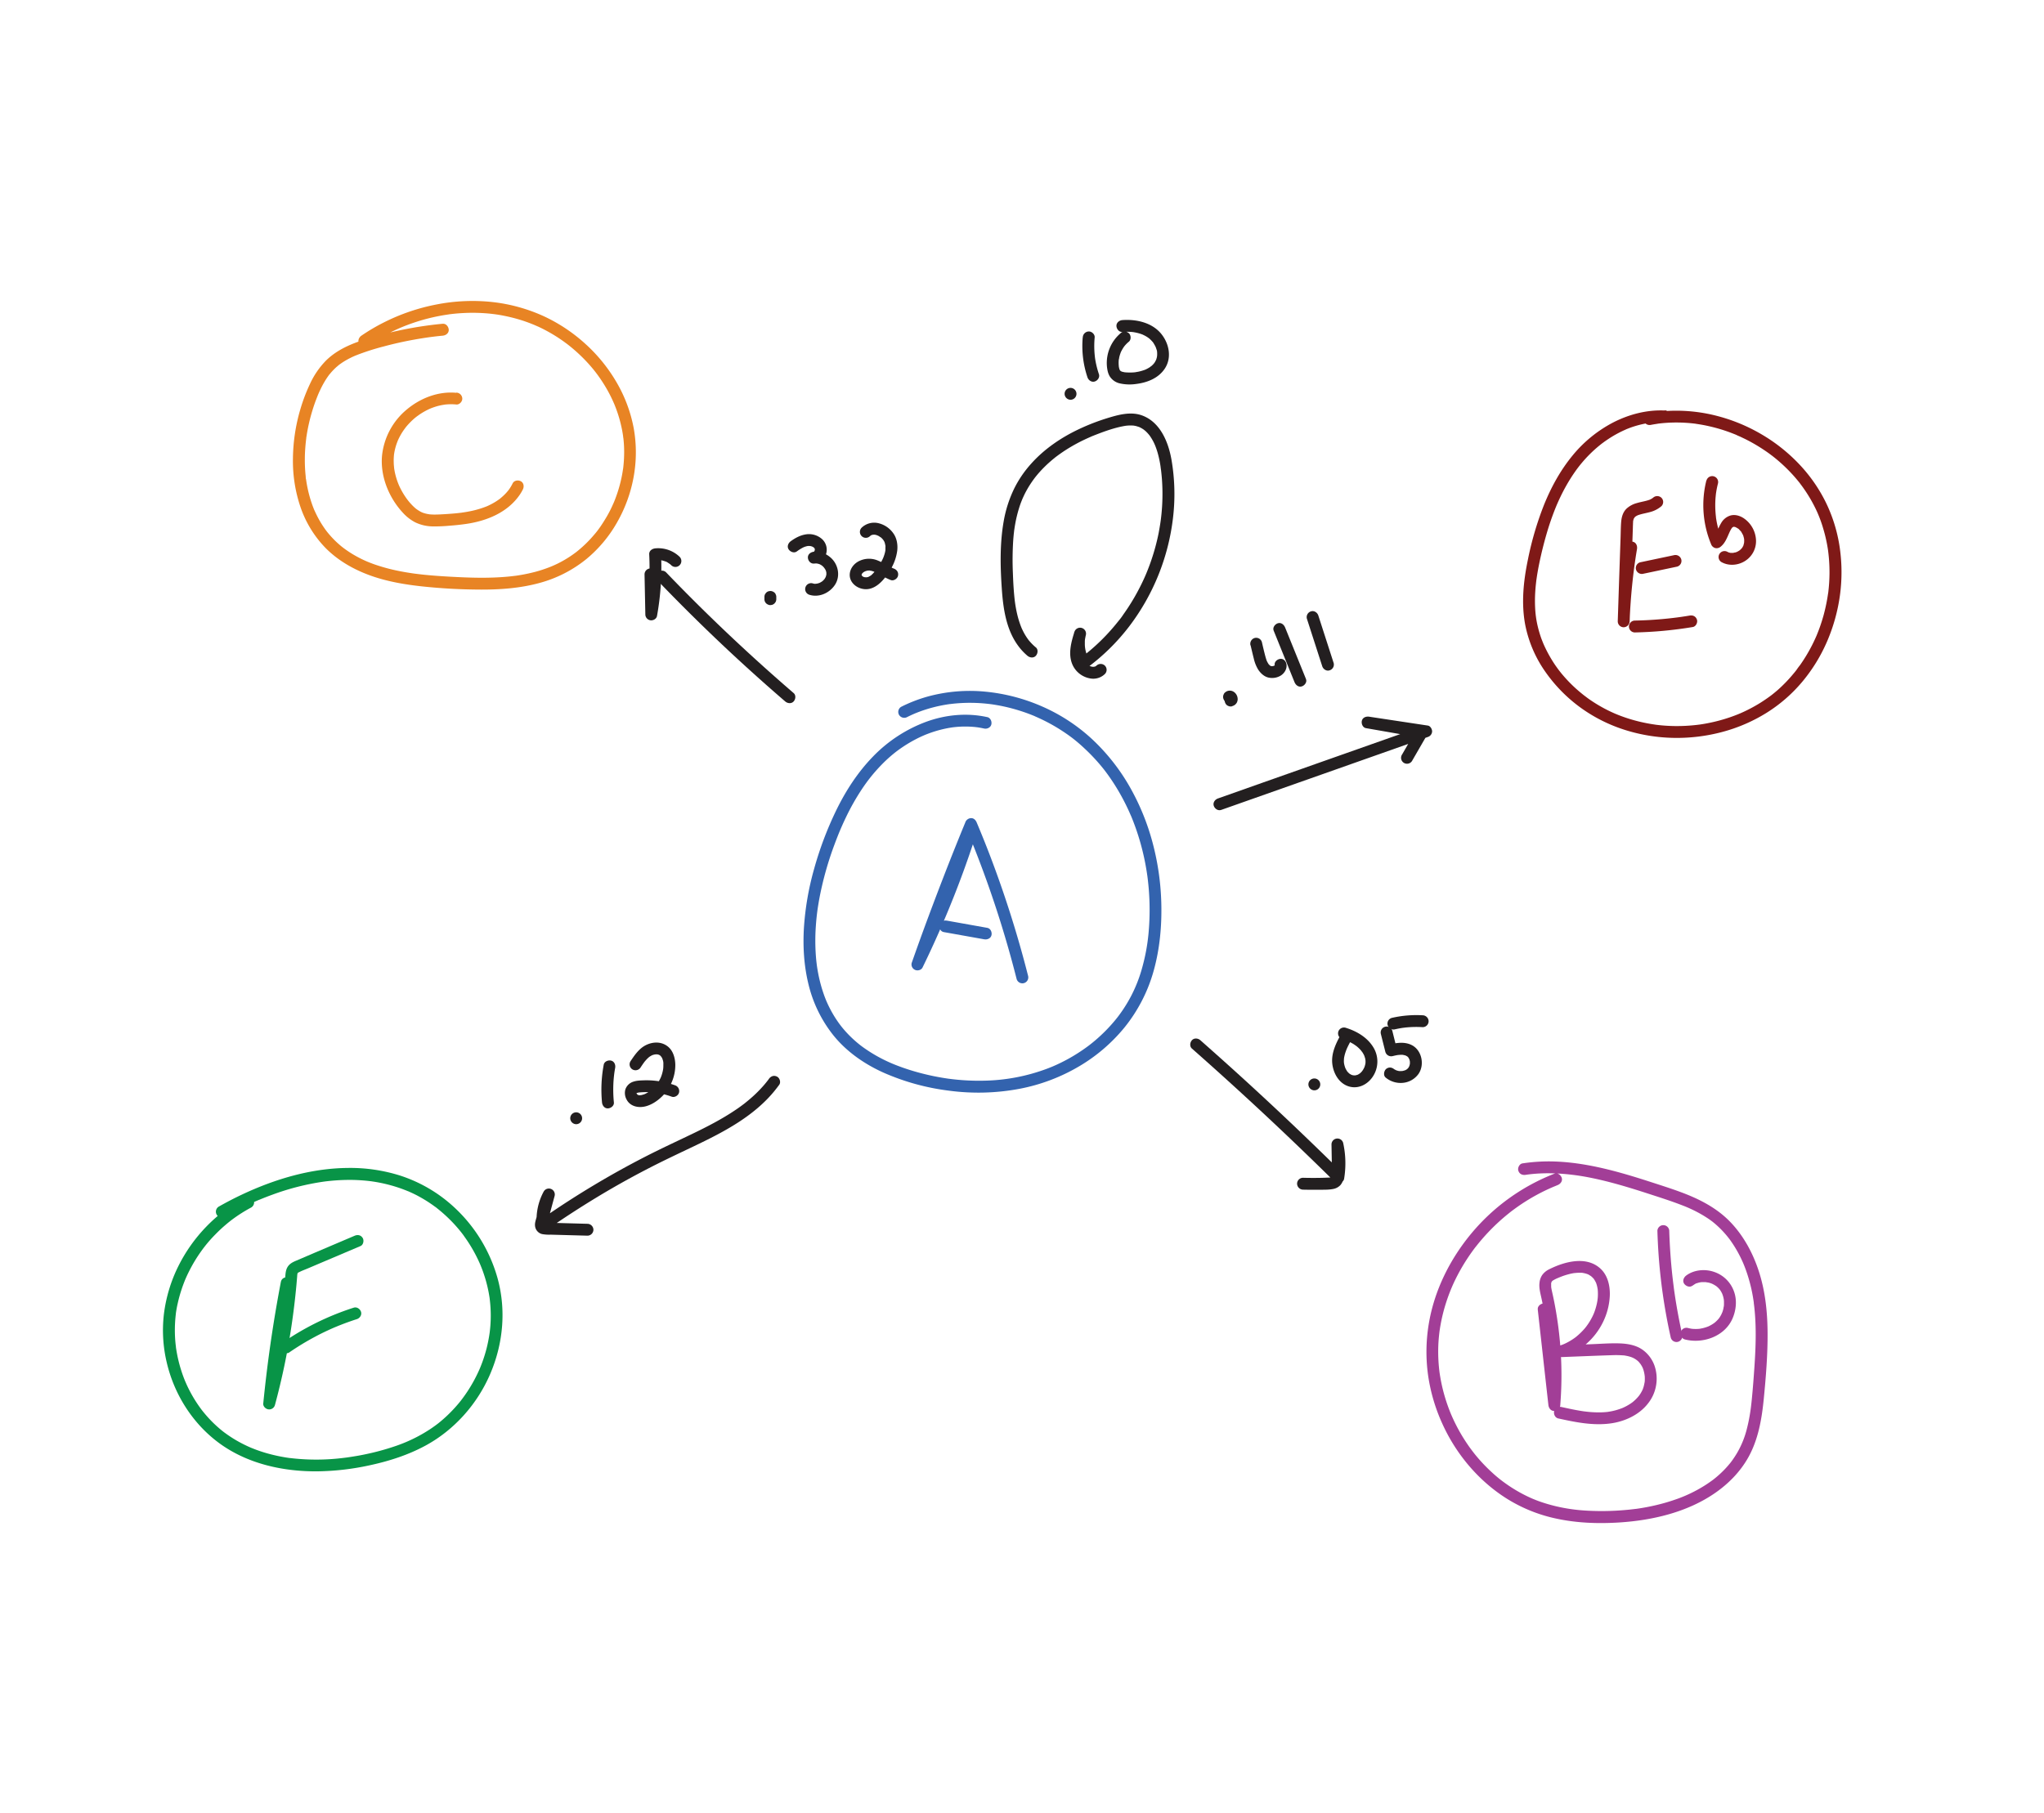 <svg id="Layer_1" data-name="Layer 1" xmlns="http://www.w3.org/2000/svg" viewBox="0 0 1722 1528"><defs><style>.cls-1{fill:#3363ae;}.cls-2{fill:#a23e97;}.cls-3{fill:#089447;}.cls-4{fill:#7f1917;}.cls-5{fill:#e88424;}.cls-6{fill:#231f20;}</style></defs><path class="cls-1" d="M831.67,604.28c-17.25-3.8-35.33-2-51.84,4.11a120.61,120.61,0,0,0-44.56,29.34c-12.65,13.07-22.68,28.53-30.65,44.84a292.39,292.39,0,0,0-18.77,49.65,239.38,239.38,0,0,0-8.55,49.26c-1,16.11,0,32.5,3.88,48.19a110.1,110.1,0,0,0,20.91,42.74c11.11,13.81,26.08,24.17,42.14,31.42a196,196,0,0,0,55.2,15.24,187.08,187.08,0,0,0,59.36-1.55,156,156,0,0,0,50.4-19,143.17,143.17,0,0,0,37.93-32.43A132.55,132.55,0,0,0,971.94,818c5.16-18.49,6.93-38,6.41-57.16a219.17,219.17,0,0,0-7.42-51.06A197.86,197.86,0,0,0,951.4,662.4a170.52,170.52,0,0,0-31.85-40,150.77,150.77,0,0,0-41.14-26.88,156.31,156.31,0,0,0-48.27-12.68,134.62,134.62,0,0,0-48.53,4.1,123.78,123.78,0,0,0-22.38,8.66,5,5,0,0,0-1.79,6.84,5.11,5.11,0,0,0,6.84,1.79c1.79-.89,3.59-1.75,5.43-2.55l1.26-.55c-.76.32.26-.1.51-.2.92-.37,1.85-.74,2.78-1.09q5.46-2.05,11.11-3.56t11.38-2.46c.9-.16,1.8-.3,2.7-.43l.92-.13.24,0,1.14-.13c1.89-.23,3.79-.4,5.69-.54a136.36,136.36,0,0,1,23.39.35c.92.09,1.83.19,2.75.3l1.37.17c.18,0,1,.14,0,0l.92.13q2.85.42,5.7.95,5.8,1.08,11.51,2.63t11.29,3.53c1.9.68,3.78,1.39,5.65,2.15l1.29.52.65.27c-.09,0-.66-.28-.13,0,.93.4,1.85.8,2.77,1.22a149.41,149.41,0,0,1,20.75,11.41c1.68,1.11,3.33,2.25,5,3.42l2.24,1.65,1.11.84c-.66-.5.43.34.63.5q4.68,3.68,9,7.75A159.72,159.72,0,0,1,930,648.36c.13.17.85,1.1.39.51.3.38.59.76.88,1.15.67.89,1.34,1.8,2,2.7,1.17,1.63,2.31,3.27,3.43,4.94q3.4,5.08,6.46,10.42t5.75,10.86c.91,1.88,1.8,3.77,2.65,5.68.39.89.78,1.77,1.16,2.66.23.53,0,0,0-.08l.28.67.64,1.56a205.06,205.06,0,0,1,12.82,47.75l.21,1.44c-.13-.91.08.6.11.85.13,1,.26,2.09.37,3.14q.34,3,.6,6.06.51,6.18.68,12.38a214.59,214.59,0,0,1-.93,26.47A163.11,163.11,0,0,1,962.37,815a120.26,120.26,0,0,1-9.84,25.06q-2.82,5.29-6.15,10.3c-1.13,1.7-2.3,3.36-3.51,5l-.85,1.13-.43.57.07-.09c-.63.81-1.27,1.6-1.91,2.39a135.44,135.44,0,0,1-16.82,17.13q-2.34,2-4.76,3.88l-.49.38-1.13.85c-.89.66-1.78,1.31-2.68,1.94q-4.93,3.49-10.13,6.57t-10.64,5.71q-2.67,1.29-5.38,2.47l-.65.28s-.75.32-.27.12l-.28.12-.66.27-3.07,1.22a159.17,159.17,0,0,1-54.38,10.36,190,190,0,0,1-28.7-1.6c-.59-.07-.19,0-.07,0l-.84-.11-1.67-.25c-1.22-.18-2.42-.37-3.63-.58-2.41-.41-4.82-.86-7.21-1.35q-6.94-1.44-13.79-3.35-6.24-1.74-12.37-3.91c-2-.72-4-1.47-6-2.26l-1.41-.57-.71-.29c.11,0,.55.23,0,0-1.09-.46-2.17-.94-3.26-1.43a125.35,125.35,0,0,1-22.28-12.94l-1.21-.9-.6-.46c.08.07.46.36,0,0-.85-.68-1.7-1.37-2.54-2.07-1.67-1.41-3.3-2.87-4.87-4.38a94.28,94.28,0,0,1-8.16-8.91l-.84-1.06c-.35-.44,0,.06.1.13l-.41-.54q-.87-1.15-1.71-2.34-1.66-2.35-3.19-4.82a101.26,101.26,0,0,1-5.37-9.88c-.37-.79-.74-1.59-1.1-2.4-.18-.4-.35-.81-.53-1.21s0,.11.08.18l-.33-.82c-.72-1.77-1.4-3.56-2-5.36-1.24-3.57-2.29-7.19-3.18-10.85s-1.62-7.45-2.2-11.21c-.07-.45-.13-.89-.19-1.34a3.4,3.4,0,0,1-.07-.46c-.12-1-.24-2-.35-2.92q-.32-2.94-.52-5.9a174.16,174.16,0,0,1,0-23.52q.39-6,1.12-11.88l.18-1.39c.13-1-.06.44.07-.54s.29-2,.44-3q.47-3,1-6a276.13,276.13,0,0,1,13-46.69c1.53-4.13,3.13-8.24,4.85-12.3l.31-.72.62-1.43c.45-1,.9-2,1.37-3.08.92-2,1.88-4.07,2.86-6.09a195.19,195.19,0,0,1,13-22.85q1.77-2.67,3.66-5.27c.65-.9,1.31-1.8,2-2.68.15-.21.31-.41.46-.61-.07.09-.35.44,0,0l1.11-1.41q4.08-5.12,8.62-9.85a121.19,121.19,0,0,1,9.34-8.79c.75-.64,1.52-1.27,2.29-1.89l1.16-.92c-.08.06-.48.37,0,0l1-.75q2.49-1.86,5.07-3.58a115.64,115.64,0,0,1,10.89-6.43c1.91-1,3.85-1.92,5.81-2.79l1.36-.59.63-.26c1-.4,2-.79,3-1.16a99.91,99.91,0,0,1,12-3.61c2.06-.48,4.14-.9,6.23-1.23l1.44-.23a6,6,0,0,1,.61-.08c1-.12,2.09-.24,3.14-.33a84.26,84.26,0,0,1,11.89-.19c1,.06,2,.13,2.92.22.48,0,1,.09,1.45.15l.73.08c.83.1-.71-.1.12,0,2,.28,4,.65,6,1.09,2.54.56,5.53-.76,6.15-3.49.57-2.53-.76-5.55-3.5-6.15Z"/><path class="cls-1" d="M810.07,708.51q-6.86,20.61-14.76,40.85c-5.38,13.74-10.29,25.4-16.37,38.83q-5,11.09-10.35,22l9.13,3.86q8.17-23.28,16.81-46.38t17.77-46q5.16-13,10.49-25.93h-9.64q10.3,24.48,19.18,49.54t16.31,50.79q4.15,14.37,7.83,28.87a5,5,0,0,0,9.65-2.66q-6.54-25.74-14.56-51.08T834,720.85q-5.36-14-11.16-27.76c-.83-2-2.44-3.77-4.82-3.67a5.32,5.32,0,0,0-4.82,3.67q-9.39,22.81-18.3,45.81T777.5,785.07q-4.79,13.15-9.42,26.35a5,5,0,0,0,2.9,5.9c2.14.9,5.15.19,6.24-2.05a849.68,849.68,0,0,0,34.4-80.89q4.21-11.53,8.09-23.21a5,5,0,0,0-3.49-6.15,5.11,5.11,0,0,0-6.15,3.49Z"/><path class="cls-1" d="M795,785.42l34.16,6.1c2.56.46,5.51-.69,6.15-3.49.55-2.44-.74-5.66-3.49-6.15l-34.16-6.1c-2.57-.46-5.52.69-6.15,3.49-.56,2.44.73,5.66,3.49,6.15Z"/><path class="cls-2" d="M1309.62,989a172.41,172.41,0,0,0-69.68,49.94c-18.4,22-31.66,48.56-36.3,77a142.9,142.9,0,0,0-.54,42.86,149.43,149.43,0,0,0,11.78,40.39c11.41,25.51,30.09,48,53.65,63.1a128.43,128.43,0,0,0,41.36,17.12c17.8,4,36.22,4.68,54.38,3.52,27.92-1.79,57-8.59,80.33-24.63,11.47-7.88,21.44-18,28.25-30.16,8.48-15.17,11.4-32.42,13.08-49.5,1.8-18.35,3.3-36.89,3.2-55.33-.1-17.55-1.93-35.33-7.39-52.08-4.87-14.94-12.42-29.13-23.2-40.66-11.63-12.45-26.71-20.15-42.51-26-8.07-3-16.28-5.6-24.47-8.26-8.76-2.84-17.56-5.61-26.44-8.07-18-5-36.46-8.82-55.16-9.48a147.82,147.82,0,0,0-27.32,1.59c-2.6.39-4.26,3.8-3.49,6.15.91,2.83,3.37,3.91,6.15,3.5,16.66-2.51,35.36-1.22,52,1.92,17.72,3.35,35,8.64,52.13,14.21,8.16,2.65,16.36,5.26,24.41,8.26,1.75.66,3.5,1.33,5.23,2,1.91.77,3.08,1.27,5.35,2.31a108.91,108.91,0,0,1,10.74,5.67q2.38,1.45,4.67,3c.84.58,1.65,1.18,2.47,1.79,1.21.9-.73-.61.44.34l1.43,1.16a80.79,80.79,0,0,1,7.91,7.57c1.23,1.35,2.42,2.73,3.56,4.16l.57.71c.94,1.18-.56-.77.33.44q1,1.28,1.89,2.58a101,101,0,0,1,5.79,9.35q1.33,2.43,2.53,4.92c.4.84.79,1.67,1.17,2.52l.38.84c.07.16.8,1.87.4.93q2.14,5.13,3.81,10.45,1.73,5.54,3,11.19c.36,1.66.7,3.32,1,5,.19,1.09.38,2.17.55,3.26.09.56.18,1.12.26,1.69.06.37.11.75.16,1.12.09.63.11.75,0,.36,2.41,18.08,1.78,36.42.53,54.56-.6,8.76-1.25,17.53-2.11,26.27-.21,2.09-.43,4.18-.68,6.26-.06.52-.13,1-.19,1.56,0,0-.23,1.71-.1.75-.14,1-.29,2.08-.45,3.11-.67,4.29-1.49,8.56-2.56,12.77a77.44,77.44,0,0,1-8.34,21.07,82.47,82.47,0,0,1-5.4,8.09c.72-1-.09.11-.2.26l-.76.93c-.42.52-.86,1-1.29,1.54-1.14,1.32-2.31,2.6-3.53,3.85a87.48,87.48,0,0,1-7.1,6.51c-.62.52-1.26,1-1.89,1.52.94-.74-.13.09-.27.2l-1,.72q-2,1.46-4,2.79a116.83,116.83,0,0,1-17.34,9.44l-1.14.5c-.16.07-1.45.61-.35.15l-2.32.95q-2.44,1-4.92,1.84c-3.25,1.15-6.55,2.19-9.87,3.13a177.44,177.44,0,0,1-19.88,4.36c-1.53.25-3.07.47-4.6.69,1.25-.18-.16,0-.35,0l-1.25.16c-1,.12-2,.23-2.92.33-3.54.38-7.09.66-10.64.87a221.79,221.79,0,0,1-26.42,0,144.77,144.77,0,0,1-25.53-3.71c-4.14-1-8.25-2.16-12.28-3.55-1.44-.49-2.87-1-4.3-1.57l-2.31-.93c-1.29-.52.94.42-.33-.14-.51-.22-1-.43-1.52-.66a123.66,123.66,0,0,1-17.39-9.51q-2-1.31-3.92-2.68l-1.84-1.33-1-.74c-.17-.12-1.58-1.2-.63-.47q-3.92-3-7.6-6.37A139.27,139.27,0,0,1,1243.8,1227c-.53-.64-1.06-1.29-1.58-1.94l-.78-1c-.09-.13-1-1.23-.24-.3q-1.52-2-3-4-3-4.23-5.76-8.68a148.87,148.87,0,0,1-9.29-17.74c-.17-.39-.33-.77-.5-1.15-.56-1.28.39,1-.15-.35-.26-.64-.53-1.28-.79-1.93-.67-1.68-1.31-3.38-1.92-5.08q-1.69-4.72-3.06-9.55t-2.38-9.73q-.51-2.44-.93-4.92c-.13-.75-.26-1.5-.37-2.26,0-.34-.11-.69-.16-1s-.27-2-.11-.74a137.35,137.35,0,0,1-1.13-20q.09-5.27.62-10.52c.15-1.56.33-3.12.54-4.67-.17,1.24,0-.18.05-.36.06-.42.13-.84.19-1.26.15-1,.31-2,.49-2.95a143.35,143.35,0,0,1,4.94-19.78q1.58-4.86,3.48-9.59l.48-1.19c.06-.14.61-1.45.15-.37.33-.78.67-1.57,1-2.34.69-1.56,1.4-3.1,2.14-4.64a162.55,162.55,0,0,1,10.06-17.82q2.79-4.29,5.86-8.42c.51-.69,1-1.37,1.54-2,.87-1.13-.61.77.27-.34.27-.34.53-.68.8-1,1.15-1.45,2.33-2.89,3.53-4.3a172.27,172.27,0,0,1,14.25-14.85q3.79-3.5,7.78-6.75l2-1.62,1-.79c.74-.59.16-.12,0,0,1.48-1.13,3-2.24,4.49-3.32a163.6,163.6,0,0,1,17.43-10.92q4.34-2.35,8.8-4.44c1.56-.72,3.12-1.42,4.7-2.09,1.31-.57-.94.37.38-.17l1.19-.48,2.39-1c2.43-.94,4.39-3.4,3.5-6.15-.77-2.36-3.54-4.5-6.15-3.49Z"/><path class="cls-2" d="M1295.47,1103.11l7,63,2,17.85c.29,2.59,2.09,5.13,5,5a5.12,5.12,0,0,0,5-5,313.69,313.69,0,0,0-.27-53.35q-1.26-13.78-3.67-27.43-1.15-6.56-2.59-13c-.22-1-.45-1.95-.65-2.92-.08-.37-.16-.75-.22-1.12s-.1-.5-.14-.75-.16-1-.05-.28-.06-.68-.08-.84c0-.38,0-.75,0-1.13s0-.86,0-1.29c0-.11.09-.45,0-.54.16.32-.18,1,0,.09.07-.34.21-.67.28-1,.14-.66-.44.8-.11.22.08-.15.15-.31.24-.47s.2-.29.27-.45c.3-.58-.62.6-.12.16.26-.23,1.1-1,.34-.43a26.42,26.42,0,0,1,4.86-2.54c.18-.08,1.4-.6.73-.32s.4-.16.57-.23c.85-.34,1.71-.67,2.57-1,1.57-.56,3.15-1.06,4.76-1.49a46.8,46.8,0,0,1,5-1.08c1.2-.2-.64,0,.27,0l1.06-.11c.88-.08,1.75-.13,2.63-.14s1.49,0,2.24,0l1,.08c.89.08-.21,0-.33,0,.22,0,.45.06.66.1a21.72,21.72,0,0,1,2.26.51l.94.29.61.22c.78.26-.28-.13-.28-.13a9.11,9.11,0,0,1,1.89,1c.33.19.66.4,1,.62.14.09.27.2.41.28.53.33-.92-.78-.09-.06.56.49,1.11,1,1.62,1.53a5.17,5.17,0,0,1,.87,1s-.5-.73-.21-.24c.13.21.29.42.43.63a22.79,22.79,0,0,1,1.2,2.16c.44.86,0-.06,0-.14a1.89,1.89,0,0,1,.21.53c.19.48.35,1,.5,1.46.25.8.45,1.62.62,2.44.09.45.15.9.23,1.34.11.6,0-.36,0-.36s.07.63.08.78a38.55,38.55,0,0,1,.13,5.48c0,.85-.11,1.7-.19,2.55a5.79,5.79,0,0,0-.13,1.08s.15-1,.06-.43c0,.3-.09.59-.13.89a51.11,51.11,0,0,1-2.56,9.58c-.15.39-.31.78-.46,1.18-.35.89.33-.75-.06.14s-.74,1.64-1.14,2.45c-.73,1.46-1.52,2.89-2.37,4.27s-1.85,2.83-2.86,4.19c-.4.55-.15-.09.12-.15-.07,0-.28.36-.33.43l-.69.84c-.58.69-1.17,1.37-1.79,2q-1.71,1.86-3.6,3.56c-.58.53-1.17,1-1.78,1.54l-.84.68c-.54.44.71-.53.15-.12l-.58.43a50.44,50.44,0,0,1-8.51,5.07l-1.16.52c-.51.24.34-.15.37-.15a3.13,3.13,0,0,0-.67.27c-.79.31-1.58.6-2.39.87a5.05,5.05,0,0,0-3.58,5.49,5,5,0,0,0,4.91,4.34c14.06-.53,28.11-1.15,42.17-1.58a79.91,79.91,0,0,1,8.89.12,14.37,14.37,0,0,1,2.08.21c-1.22-.28.12,0,.33.06s.54.09.81.15a28.94,28.94,0,0,1,4.38,1.19c.17.06,1.42.6.33.11l.93.43c.66.33,1.3.68,1.92,1.07.15.1,1.29.93,1.32.91s-.83-.69-.27-.2c.32.28.64.55,1,.84s.75.73,1.1,1.11.73,1.08,1,1.2l-.4-.52.37.51.35.52c.34.53.67,1.06,1,1.62s.48.93.7,1.4l.13.29c.22.5.17.39-.13-.32a3.59,3.59,0,0,0,.23.6,26.34,26.34,0,0,1,1,3.52c.13.58.22,1.16.33,1.74s-.22.11,0-.37a3.64,3.64,0,0,0,.1,1,30.35,30.35,0,0,1,.09,3.57c0,.54,0,1.09-.1,1.63,0,.27-.07.54-.09.81,0,.73.22-1.3,0-.2s-.45,2.35-.78,3.5c-.15.52-.32,1-.5,1.55-.1.31-.22.61-.34.91-.33.9.11-.3.13-.29a33.57,33.57,0,0,1-1.76,3.36q-.54.87-1.14,1.71a3.89,3.89,0,0,1-.44.6l.34-.43-.47.58a33.81,33.81,0,0,1-2.76,3c-.45.42-.91.84-1.37,1.24-.2.17-1.75,1.47-.72.62a30,30,0,0,1-3.37,2.31c-1.12.69-2.27,1.32-3.45,1.9-.56.28-1.13.55-1.7.8-.27.12-1,.54,0,0a13.06,13.06,0,0,1-1.23.48,51.89,51.89,0,0,1-7.82,2.29c-.74.15-1.48.29-2.23.41l-.75.12-.74.11c.7-.09.77-.1.2,0-1.81.19-3.63.34-5.46.39a86,86,0,0,1-11.57-.47c-1-.1-1.93-.22-2.89-.34.21,0,.9.13-.11,0l-1.93-.29c-1.92-.3-3.83-.64-5.75-1-3.82-.73-7.62-1.57-11.42-2.4-2.55-.56-5.53.76-6.15,3.49-.58,2.53.76,5.55,3.49,6.15,14.65,3.22,29.58,6.3,44.62,4.11,11.52-1.67,23.33-7.1,30.67-16.38a33.21,33.21,0,0,0,7.08-15.48,33.59,33.59,0,0,0-1.25-16.53,27.89,27.89,0,0,0-10-13.51c-5.44-3.94-12.43-5.17-19-5.44-7.88-.31-15.85.35-23.72.64l-25.23,1,1.33,9.82a58,58,0,0,0,33.06-29.21,56.34,56.34,0,0,0,5.82-22.17c.38-8.26-1.58-17.33-7.89-23.13-12-11-30.52-5.8-43.37.68a15.48,15.48,0,0,0-5.73,4.83,14.12,14.12,0,0,0-2.23,6.6c-.49,4.14.66,8.35,1.54,12.36q1.53,7,2.74,14c.39,2.31.76,4.61,1.11,6.93l.48,3.34c0,.13.15,1.13.07.54s0,.25,0,.29l.24,1.92a312.24,312.24,0,0,1,1.88,56.69q-.21,3.49-.49,7h10l-7-63-2-17.84c-.29-2.59-2.1-5.13-5-5-2.47.11-5.31,2.21-5,5Z"/><path class="cls-2" d="M1396.31,1037.4a471.58,471.58,0,0,0,7.34,70.43q1.75,9.72,3.92,19.36a5,5,0,0,0,6.15,3.5,5.11,5.11,0,0,0,3.49-6.15q-3.8-16.9-6.33-34.06c-.2-1.36-.4-2.73-.58-4.1-.06-.41-.12-.81-.17-1.21,0,.21.12.89,0-.12-.1-.81-.21-1.62-.31-2.42-.36-2.83-.69-5.65-1-8.48q-.93-8.61-1.53-17.26-.69-9.73-1-19.49a5,5,0,0,0-10,0Z"/><path class="cls-2" d="M1425.65,1083.57c.27-.21,3.48-2.43,3.66-2.18,0,0-1.19.45-.29.13l.46-.17.93-.3c.73-.22,1.47-.37,2.22-.53a2.29,2.29,0,0,0,.48-.08s-1.06.11-.51.07c.32,0,.65-.07,1-.09a22,22,0,0,1,2.3,0l1,0,.49,0c.93.06-.3,0-.34-.06.15.22,1.79.32,2.11.4a21.42,21.42,0,0,1,2.08.59l.94.34c.16.06.65.15,0,0s.13.06.32.15a24.94,24.94,0,0,1,3.7,2.18c.76.53-.66-.58,0,0,.29.26.59.51.87.77a19.86,19.86,0,0,1,1.49,1.55c.11.12.21.26.32.38.46.48-.56-.8-.16-.22.2.3.42.59.62.89a20.19,20.19,0,0,1,1.25,2.16c.17.32.31.65.46,1,.25.5-.16-.35-.15-.38a1.61,1.61,0,0,0,.19.5,22.55,22.55,0,0,1,.74,2.38c.19.75.34,1.51.47,2.28.16,1-.07-.89,0,.09,0,.42.07.83.09,1.25,0,.78,0,1.56,0,2.34,0,.36,0,.72-.07,1.08,0,.18,0,.36,0,.54,0,.46-.35.86,0-.08a15.1,15.1,0,0,0-.4,2.13c-.19.82-.42,1.64-.68,2.44l-.36,1c-.07.17-.14.33-.2.5-.2.53.13-.35.15-.36-.17.1-.43.94-.53,1.15q-.29.55-.6,1.11c-.38.68-.8,1.34-1.24,2-.11.15-.79,1-.36.5s-.39.46-.53.62c-.53.6-1.08,1.17-1.66,1.72l-.81.74-.56.47c-.1.08-.76.58-.21.18s-.38.26-.53.36-.6.42-.91.61q-1.08.69-2.22,1.29c-.37.2-.76.39-1.15.57a4.42,4.42,0,0,1-.66.3c.31-.07.76-.3.17-.08-.86.33-1.72.64-2.6.9s-1.66.46-2.51.64c-.48.1-1,.19-1.45.27a2,2,0,0,0-.55.09c.23-.14.94-.11.23,0a34.16,34.16,0,0,1-5.54.13c-.43,0-.86-.06-1.29-.1a1.75,1.75,0,0,0-.55-.06c.24-.08.94.14.23,0-1-.16-1.93-.36-2.89-.6a5,5,0,0,0-2.66,9.64c15.3,3.87,33.64-2.57,40.16-17.7,3.14-7.28,3.92-15.82,1-23.32a26.8,26.8,0,0,0-16.43-15.86c-7.63-2.69-17-1.9-23.58,3-2.08,1.58-3.37,4.39-1.79,6.85,1.32,2,4.61,3.48,6.84,1.79Z"/><path class="cls-3" d="M206.52,1008.91a133.54,133.54,0,0,0-56.38,58.26,125.33,125.33,0,0,0-12.06,40.24,117.19,117.19,0,0,0,2.38,40.63c6.27,26.93,21.82,51.58,44.16,68,23.83,17.51,54.06,24.11,83.22,23.8a218.85,218.85,0,0,0,44.31-5.24c16-3.49,31.74-8.57,46.17-16.36,24.35-13.17,43.72-34.94,54.62-60.34,11-25.59,13.66-54.1,6.16-81.05a128.32,128.32,0,0,0-44.23-66.14,122.59,122.59,0,0,0-37.49-20A139.88,139.88,0,0,0,293,984.19c-30.87.27-61.16,9.29-88.93,22.33-6.6,3.1-13.08,6.47-19.43,10.06a5,5,0,1,0,5,8.64c6.49-3.67,13.11-7.11,19.87-10.26,1.55-.73,3.12-1.45,4.69-2.15l2.58-1.13,1.3-.55c.54-.23.57-.25.1,0l.87-.36q5.1-2.12,10.29-4a212,212,0,0,1,43.06-11l.92-.13.49-.06c.91-.12,1.83-.22,2.74-.32,1.82-.2,3.65-.37,5.48-.51q5.46-.42,10.93-.48t10.88.3c1.66.11,3.31.24,5,.41.9.09,1.8.19,2.69.3l1.35.16c-1.17-.15.71.11.9.14a126.62,126.62,0,0,1,20.7,4.81q2.61.84,5.17,1.8l2.14.82,1.28.52.85.35c-.49-.2-.46-.19.08,0,3,1.32,6,2.73,8.86,4.3s5.52,3.14,8.18,4.88q1.95,1.28,3.85,2.63c.66.47,1.31,1,2,1.43.22.16.44.32.65.49l.65.49c-.48-.37-.5-.38-.05,0a126.48,126.48,0,0,1,14.3,13.18c2.2,2.39,4.32,4.86,6.33,7.41l.5.64c-.74-.94.1.14.21.28.49.64,1,1.3,1.45,2q1.44,2,2.79,4a124.54,124.54,0,0,1,9.54,17c.34.74.68,1.48,1,2.22.11.25.22.5.32.75.55,1.25-.38-1,.13.3q1,2.43,1.92,4.91,1.59,4.38,2.85,8.87,1.31,4.7,2.21,9.47.45,2.4.81,4.8c0,.27.07.54.11.8-.18-1.29,0,.07,0,.28.12.94.22,1.89.31,2.83a111,111,0,0,1,.18,19.55c-.12,1.58-.28,3.15-.47,4.73l-.15,1.22c.16-1.27,0,.11-.05.31-.12.82-.24,1.64-.38,2.45q-.81,4.89-2,9.71c-.81,3.2-1.75,6.38-2.82,9.51-.49,1.43-1,2.86-1.55,4.28-.29.77-.6,1.54-.91,2.31-.15.38-.31.76-.47,1.14.47-1.13-.22.52-.31.71a125.19,125.19,0,0,1-9.14,17.15q-2.67,4.18-5.67,8.15l-.23.3-.76,1-1.3,1.61q-1.71,2.07-3.51,4.07a118.31,118.31,0,0,1-14.1,13.31l-1,.76-.3.23c-.66.5-1.32,1-2,1.47q-2,1.45-4.09,2.82c-3.07,2-6.25,3.88-9.5,5.61a128.89,128.89,0,0,1-20.53,8.76,208.12,208.12,0,0,1-22.86,6.23c-3.54.77-7.08,1.45-10.65,2-1.62.28-3.25.53-4.88.77l-1.34.19a3.62,3.62,0,0,1-.46.06c-.89.11-1.79.23-2.69.33a184.27,184.27,0,0,1-42.64.29l-1.33-.16c-.15,0-1.62-.21-.43,0l-2.65-.38c-1.75-.27-3.5-.58-5.25-.91q-5.2-1-10.33-2.39t-10.07-3.2c-1.51-.56-3-1.15-4.51-1.75-1.35-.54.92.4-.42-.18l-1.21-.52c-.81-.36-1.61-.72-2.4-1.1a107.54,107.54,0,0,1-18.08-10.71l-1-.73c-.14-.1-1.22-1-.3-.22-.54-.42-1.07-.85-1.6-1.28q-2.07-1.68-4.05-3.48-3.58-3.23-6.85-6.78-1.59-1.73-3.11-3.54c-.53-.62-1.05-1.26-1.57-1.89l-.64-.81c-.78-1,.25.34-.35-.44-2-2.63-3.86-5.31-5.62-8.09s-3.39-5.64-4.9-8.56c-.7-1.34-1.36-2.69-2-4.06-.34-.75-.69-1.5-1-2.25-.17-.37-.33-.75-.5-1.13s-.21-.5,0,.06c-.1-.26-.21-.51-.31-.76A119.51,119.51,0,0,1,150,1145c-.73-3.22-1.31-6.46-1.79-9.73-.21-1.38.12,1.08,0-.3l-.15-1.23c-.08-.68-.15-1.37-.22-2-.17-1.78-.31-3.56-.39-5.34a114.51,114.51,0,0,1,.71-19.33c.17-1.39-.16,1.07,0-.31l.18-1.23c.13-.81.26-1.63.4-2.44.29-1.63.61-3.24,1-4.86q1.06-4.82,2.54-9.55t3.24-9.12l.39-1c.07-.16.62-1.43.14-.33.32-.75.65-1.51,1-2.26q1-2.25,2.13-4.47a126.37,126.37,0,0,1,10.22-17q1.32-1.85,2.7-3.66c-.71.93.14-.16.24-.29.25-.33.51-.65.77-1,.61-.75,1.22-1.5,1.84-2.24q3.06-3.64,6.39-7,3.47-3.57,7.19-6.85c1.19-1,2.4-2.07,3.63-3.08l1.78-1.42c.13-.1,1.22-1,.29-.24l1.32-1a126,126,0,0,1,16.05-10.19,5,5,0,0,0,1.8-6.84,5.11,5.11,0,0,0-6.84-1.79Z"/><path class="cls-3" d="M236.72,1079.74q-7.69,40-12.49,80.49-1.33,11.22-2.45,22.48c-.24,2.46,2.09,4.61,4.34,4.91a5,5,0,0,0,5.49-3.58,585.43,585.43,0,0,0,13.9-66.29q2.58-17.19,4.18-34.49c.26-2.8.48-5.6.71-8.4a4.31,4.31,0,0,1,.09-1c-.05.14-.22,1.07,0,.11a5.49,5.49,0,0,1,.43-1.55c-.52.89-.07.35,0,.13-.29.66-.35.38,0,.1.73-.65-.06,0-.11.06.15-.25.73-.46,1-.6,2.41-1.26,5-2.2,7.54-3.26l8.05-3.43L303.72,1050c2.42-1,3.13-4.77,1.8-6.84-1.62-2.52-4.26-2.9-6.84-1.8l-32.9,14-16.33,7c-2.8,1.18-5.49,2.53-7.15,5.23s-1.77,5.77-2,8.79q-.69,8.57-1.61,17.11c-.32,2.88-.66,5.77-1,8.65-.16,1.36-.34,2.72-.52,4.08l-.12,1c-.13.92.16-1.19-.05.35l-.33,2.4q-2.4,17-5.78,33.87-3.83,19-8.9,37.69l9.82,1.33c2.65-26.86,6-51.46,10.53-78.07q1.91-11.15,4.05-22.25c.49-2.56-.72-5.52-3.49-6.15-2.47-.56-5.62.75-6.15,3.5Z"/><path class="cls-3" d="M243.79,1139.58a222.43,222.43,0,0,1,21.36-13q5.57-3,11.3-5.62c1.9-.89,3.83-1.74,5.76-2.57l.62-.27c-.18.08-.85.36.05,0l1.25-.51c1-.43,2.09-.85,3.14-1.26q6.62-2.6,13.37-4.76c2.49-.8,4.35-3.51,3.5-6.16-.81-2.48-3.49-4.34-6.15-3.49a227.8,227.8,0,0,0-47.11,21.24c-4.13,2.46-8.17,5.07-12.13,7.79-2.15,1.48-3.34,4.46-1.8,6.84,1.38,2.14,4.54,3.38,6.84,1.8Z"/><path class="cls-4" d="M1402.41,345.92c-15-.68-29.9,3.21-43.22,10a109.78,109.78,0,0,0-34.29,27.84c-10.35,12.58-18.13,26.81-24.21,41.88a269.18,269.18,0,0,0-13.55,46.25c-3.66,17.73-5.56,36-2.33,53.92a103.35,103.35,0,0,0,16.8,39.87,127.64,127.64,0,0,0,31.21,31.51,131.06,131.06,0,0,0,36.79,18.1,144.83,144.83,0,0,0,40.54,6.5,148.23,148.23,0,0,0,40.81-5,137.2,137.2,0,0,0,37.54-16.26,127.07,127.07,0,0,0,30.15-26.39,138.33,138.33,0,0,0,20.71-33.88,149.65,149.65,0,0,0,10.76-38.88,144.76,144.76,0,0,0-.26-40.31,129.13,129.13,0,0,0-11.69-37.78,130.42,130.42,0,0,0-22.78-32.52,143.5,143.5,0,0,0-31.2-24.69,146.5,146.5,0,0,0-36.77-15.37,136.7,136.7,0,0,0-39.49-4.56,130.77,130.77,0,0,0-19.63,2.21c-2.58.48-4.28,3.73-3.49,6.15a5.13,5.13,0,0,0,6.15,3.49c1.57-.3,3.15-.56,4.73-.8l1-.15c.7-.1-1,.13-.27,0l.52-.07c.82-.1,1.65-.2,2.47-.28q4.74-.49,9.53-.62a128,128,0,0,1,18.87.9l1.05.13-.28,0,.53.08c.81.11,1.63.24,2.44.37,1.58.25,3.14.53,4.71.84q4.61.92,9.13,2.13c3.08.83,6.14,1.77,9.15,2.81q2.27.78,4.5,1.64l2.15.84,1,.4.65.28c.59.24.06.05-.21-.1,1.38.76,2.94,1.29,4.38,2s2.88,1.37,4.31,2.09q4.19,2.13,8.24,4.54t8.07,5.16q2,1.37,3.9,2.79l1.84,1.38-.31-.24a4.71,4.71,0,0,0,.42.33l1.11.88a135.12,135.12,0,0,1,13.93,12.81q3.29,3.46,6.3,7.17c.49.59,1,1.19,1.44,1.79.11.14.79,1,.37.47s0,0,0,.06l.53.7q1.44,1.9,2.8,3.87a122.46,122.46,0,0,1,9.57,16.34c.7,1.43,1.37,2.89,2,4.35.14.32.25.68.42,1-.06-.12-.43-1-.09-.21.07.16.14.33.2.49.32.76.62,1.53.92,2.3q1.7,4.38,3,8.87a127.91,127.91,0,0,1,4.12,18.62c0,.35.09.71.15,1.05-.24-1.38,0-.08,0,.25.1.82.2,1.64.28,2.46.17,1.58.31,3.17.42,4.76.22,3.12.33,6.25.34,9.37s-.1,6.38-.31,9.57c-.11,1.59-.24,3.18-.4,4.77-.08.76-.16,1.53-.25,2.29,0,.35-.09.71-.13,1.06l-.09.7c-.09.71.14-1,0-.27a151,151,0,0,1-3.83,18.59q-1.29,4.62-2.87,9.15c-.52,1.5-1.08,3-1.66,4.49-.27.72-.56,1.43-.85,2.14l-.4,1c0,.11-.29.68,0,0s-.1.24-.16.38a136.52,136.52,0,0,1-8.68,16.83c-1.65,2.72-3.39,5.39-5.24,8a47.39,47.39,0,0,0-2.83,3.84l.24-.31-.33.42-.77,1c-.51.64-1,1.28-1.56,1.91A123.5,123.5,0,0,1,1498.17,581c-1.21,1.07-2.45,2.11-3.7,3.13l-1.86,1.49c-.75.59.61-.47-.15.11l-1.17.88q-4,2.94-8.14,5.55a129.56,129.56,0,0,1-17.27,9.05,1.83,1.83,0,0,0-.5.21l.36-.15-1.18.49c-.79.32-1.58.64-2.38.94q-2.29.88-4.63,1.69-4.58,1.57-9.25,2.82t-9.62,2.21c-1.62.32-3.24.6-4.87.86l-2.35.35c-1,.14.87-.11-.12,0l-1.45.18a145.31,145.31,0,0,1-19.56,1q-4.93-.09-9.87-.51c-1.64-.15-3.27-.32-4.91-.52l-1.09-.13c-.29,0-.9-.23.24,0-.17,0-.36,0-.54-.08-.84-.12-1.69-.24-2.53-.38a137.63,137.63,0,0,1-19-4.44q-4.71-1.47-9.29-3.28l-2.19-.89c-.53-.21.33.14.35.16a3.16,3.16,0,0,0-.5-.22l-1.34-.58q-2.25-1-4.46-2.08a124.58,124.58,0,0,1-16.85-10c-.69-.49-1.37-1-2-1.49l-.94-.7c-.27-.2-1.4-1.07-.54-.4q-2.08-1.62-4.1-3.32-4-3.36-7.63-7t-7.12-7.79c-.55-.65-1.08-1.31-1.61-2-.29-.35-.57-.72-.85-1.07.62.77-.06-.08-.29-.38-1.06-1.4-2.08-2.83-3.08-4.27a111.13,111.13,0,0,1-10-18.16c-.29-.66.33.8.06.12l-.23-.53-.43-1.08c-.33-.84-.65-1.69-1-2.54q-.88-2.46-1.64-5a90.85,90.85,0,0,1-2.45-10.18c-.16-.92-.31-1.84-.45-2.77,0-.27-.19-1.41-.08-.57-.08-.64-.16-1.27-.23-1.91q-.35-3.21-.48-6.45a119.58,119.58,0,0,1,.14-12.7c.13-2.16.32-4.32.55-6.47.11-1,.23-2.07.36-3.11,0-.27.2-1.42.08-.58l.27-1.92c.64-4.3,1.43-8.58,2.32-12.83q2.44-11.66,5.74-23.12a231.08,231.08,0,0,1,7.5-22c.35-.87.7-1.73,1.06-2.59s-.22.5.16-.39l.69-1.57q1.13-2.57,2.32-5.07c1.66-3.48,3.43-6.9,5.34-10.24s3.93-6.62,6.1-9.79q1.62-2.38,3.36-4.7l.77-1c.34-.46-.08.1-.13.16.18-.23.36-.45.53-.68.61-.76,1.22-1.53,1.85-2.28a109.73,109.73,0,0,1,15-14.92c.67-.55,1.35-1.08,2-1.61-.68.53-.07.06.25-.19l1.28-.94c1.44-1.06,2.91-2.07,4.4-3.05a98.21,98.21,0,0,1,9-5.26q2.35-1.21,4.79-2.29l.54-.23c.85-.38,0,0-.11,0,.35-.16.72-.3,1.08-.45.85-.34,1.7-.67,2.56-1a84.79,84.79,0,0,1,10.09-3c1.64-.38,3.3-.7,5-1l1.16-.18.58-.08c.59-.09-.35,0-.37,0a8,8,0,0,1,2.52-.28,74.79,74.79,0,0,1,10.37-.24,5.05,5.05,0,0,0,5-5,5.11,5.11,0,0,0-5-5Z"/><path class="cls-4" d="M1369.5,460a504.09,504.09,0,0,0-6.57,63.57h10l1.8-52.51.9-26.37c0-1,.07-2.06.11-3.08,0-.42,0-.85.07-1.27,0-.21,0-.42,0-.63s.11-1,0-.38,0-.21.08-.37.08-.41.13-.61c.1-.4.22-.8.35-1.19.28-.88-.32.46.17-.32a4.94,4.94,0,0,0,.63-1s-.7.78-.34.45a4,4,0,0,0,.27-.31c.19-.2.39-.4.6-.59a3.39,3.39,0,0,0,.42-.35s-.89.6-.46.36c.28-.15.54-.36.81-.53l.87-.47c.18-.09,1.09-.48.31-.16s.16-.06.35-.12c.37-.14.74-.27,1.12-.38,2.91-.92,5.93-1.4,8.87-2.21a23.9,23.9,0,0,0,9.71-5,5,5,0,0,0,0-7.07,5.11,5.11,0,0,0-7.07,0c-.07.05-.26.28-.34.29-.53.06.81-.54.31-.24l-.74.5c-.59.37-1.22.65-1.83,1-.46.25.51-.2.5-.2a2.72,2.72,0,0,0-.56.22l-.87.31c-.68.23-1.37.43-2.07.62-2.7.72-5.46,1.19-8.14,2a20.6,20.6,0,0,0-8.47,4.55c-3.16,3-4.31,7.16-4.65,11.39s-.34,8.66-.49,13l-.46,13.44-.92,26.87-1,30.36a5,5,0,0,0,5,5,5.09,5.09,0,0,0,5-5q.61-15.51,2.18-31,.78-7.59,1.79-15.17c-.13,1,.13-.94.15-1.12.09-.65.18-1.3.28-1.95q.27-1.95.57-3.9c.39-2.6.81-5.2,1.24-7.79s-.67-5.51-3.49-6.15c-2.42-.55-5.69.73-6.15,3.49Z"/><path class="cls-4" d="M1384.44,483.48l28.47-6a5,5,0,0,0,3.49-6.15,5.12,5.12,0,0,0-6.15-3.49l-28.47,6a5,5,0,0,0-3.49,6.15,5.12,5.12,0,0,0,6.15,3.5Z"/><path class="cls-4" d="M1377.33,532.94a341,341,0,0,0,48.8-4.57c2.59-.43,4.27-3.77,3.5-6.15-.91-2.8-3.38-4-6.15-3.5-1.94.33-3.89.63-5.84.92-1,.15-1.94.29-2.92.42,0,0-1.61.22-.62.09l-1.46.19q-5.85.75-11.74,1.29-11.76,1.08-23.57,1.31a5,5,0,0,0,0,10Z"/><path class="cls-4" d="M1437.58,404.8a85.62,85.62,0,0,0,3.85,53.5,5.31,5.31,0,0,0,3.49,3.5,5.22,5.22,0,0,0,4.87-1.29c3.68-3,5.28-7.63,7.19-11.82a27,27,0,0,1,1.36-2.68c.21-.38.46-.73.69-1.1.52-.8-.82.91-.17.22.16-.18.31-.37.48-.55s.36-.32.53-.49c.6-.65-1.06.59-.26.21a4.72,4.72,0,0,0,.61-.37c.52-.36,0,.51-.54.21a4.84,4.84,0,0,0,.71-.23c.78-.2.46.22-.31,0a4.52,4.52,0,0,0,.88,0q.88.06,0,0c.28.06.57.13.85.21,1.23.24-.67-.44.45.15.32.18.65.35,1,.54s.57.35.85.54l.28.19c.44.32.37.27-.19-.16.41.1,1,.85,1.27,1.15s.48.49.71.75.3.34.44.52c.34.42.29.35-.14-.2.33.19.75,1.1.95,1.43.35.59.65,1.2,1,1.82s.25.06-.1-.25a3.13,3.13,0,0,1,.36,1,19.12,19.12,0,0,1,.54,2,4.4,4.4,0,0,1,.18,1l-.08-.66c0,.23,0,.45.06.68a15.9,15.9,0,0,1,0,1.69c0,.34,0,.68-.06,1,0,1.17.24-1.15,0,0a19.54,19.54,0,0,1-.49,2c-.07.21-.17.81-.34,1l.23-.57c-.06.15-.13.29-.2.44-.29.51-.56,1-.89,1.51-.66,1,0,0,0,0l-.41.48a19.64,19.64,0,0,1-1.61,1.55c-.7.62.24-.23.26-.2s-1,.67-1.06.72c-.55.33-1.12.61-1.69.9-1,.51,1.08-.35,0,0-.41.13-.8.28-1.21.4a8.6,8.6,0,0,0-1.86.41l.7-.09-.63.06-1.1,0c-.27,0-.53,0-.79,0l-.62-.05c.81.12.94.13.4.05a18.64,18.64,0,0,1-1.82-.46l-.3-.11c-.5-.19-.39-.14.32.15a7.88,7.88,0,0,0-1.13-.59,5,5,0,0,0-5,8.64c6,3.45,13.61,3,19.54-.51a19.76,19.76,0,0,0,9.77-17.37,23.6,23.6,0,0,0-9.68-18.48c-3.41-2.52-8-4-12.17-2.69a13.54,13.54,0,0,0-7.24,5.74,48.48,48.48,0,0,0-3.59,7.39,29.76,29.76,0,0,1-1.9,3.68c-.17.28-.36.55-.54.82-.59.88.56-.61,0,0a14.54,14.54,0,0,1-1.53,1.51l8.35,2.21a81.86,81.86,0,0,1-4-12.21c-.49-2-.89-4-1.22-6.08-.1-.59-.18-1.17-.27-1.76.17,1.17,0-.3,0-.43-.13-1.1-.24-2.2-.32-3.31a81.8,81.8,0,0,1,0-12.62c.09-1,.19-2.07.31-3.09,0-.3.07-.59.11-.88-.08.59-.08.6,0,0,.07-.44.13-.88.2-1.32.36-2.18.82-4.35,1.36-6.51a5,5,0,1,0-9.64-2.65Z"/><path class="cls-5" d="M373.15,272.8a320.32,320.32,0,0,0-53.73,9.76c-15.89,4.35-32.88,9.45-44.87,21.37a69.78,69.78,0,0,0-13.48,19.75A145.78,145.78,0,0,0,253,345a152.19,152.19,0,0,0-6.21,41.6,120.72,120.72,0,0,0,6.35,40.65,92.07,92.07,0,0,0,21.4,34.79c10.64,10.65,23.92,18.11,38,23.12,14.26,5.06,29.31,7.54,44.31,9.11,15.65,1.63,31.48,2.47,47.21,2.56,16.75.1,33.73-1.07,50-5.46a106.88,106.88,0,0,0,40-20.32,110.92,110.92,0,0,0,25.77-30.78,120.2,120.2,0,0,0,13.89-37.85,115.64,115.64,0,0,0,.18-41.48,120.67,120.67,0,0,0-14.5-38.83,135.57,135.57,0,0,0-26.23-32.33,139.27,139.27,0,0,0-34.61-23.11,141.85,141.85,0,0,0-43.82-12.16,157,157,0,0,0-46.7,2,169.11,169.11,0,0,0-44.26,15,163,163,0,0,0-19.34,11.37c-2.15,1.47-3.33,4.46-1.79,6.84,1.38,2.14,4.53,3.37,6.84,1.79a164.33,164.33,0,0,1,19.34-11.37c1.7-.85,3.43-1.67,5.17-2.47l2.41-1.08,1.21-.52.22-.09.62-.26q5.2-2.15,10.53-3.93a162.54,162.54,0,0,1,21.71-5.65q2.8-.53,5.63-.95l1.31-.2.65-.09-.24,0,2.83-.34c3.7-.42,7.42-.7,11.14-.85a147,147,0,0,1,22.5.79l2.6.32c-.9-.12,0,0,.41.06l1.51.22q2.81.43,5.6,1,5.49,1.08,10.86,2.6c3.32.94,6.61,2,9.84,3.22,1.59.59,3.16,1.22,4.72,1.86l-.29-.12.54.23,1.07.47q1.16.51,2.31,1a133.6,133.6,0,0,1,17.54,9.87q2,1.35,4,2.78l1.9,1.39,1.09.83.47.35c-.32-.24-.52-.4-.09-.06,2.62,2.06,5.16,4.19,7.63,6.43A134.23,134.23,0,0,1,500,311.41l1.58,2,.17.22.83,1.08q1.45,1.95,2.84,3.95,2.87,4.16,5.41,8.52t4.61,8.75c.7,1.45,1.34,2.93,2,4.41-.36-.8-.08-.18.09.23l.51,1.26c.31.78.62,1.56.91,2.35a113.41,113.41,0,0,1,5.3,19.06c.14.76.27,1.52.39,2.29.07.43.14.87.2,1.31l.09.56c.09.66-.06.12,0-.2a12.45,12.45,0,0,0,.27,2.25c.09.82.17,1.63.24,2.45.28,3.2.41,6.42.39,9.64s-.18,6.56-.49,9.83c-.07.75-.15,1.51-.23,2.26,0,.37-.09.75-.14,1.13,0,.18,0,.37-.07.56-.09.72.13-.92,0-.2-.24,1.62-.49,3.24-.79,4.86A115.33,115.33,0,0,1,519,418.59c-.56,1.55-1.16,3.08-1.78,4.6a4.77,4.77,0,0,1-.22.52s.36-.84.13-.32l-.45,1c-.33.75-.67,1.5-1,2.24q-2,4.38-4.44,8.56T506,443.52c-.89,1.29-1.82,2.56-2.76,3.81-.58.77.45-.57-.14.18-.23.3-.46.59-.7.88-.55.69-1.1,1.37-1.67,2a102.5,102.5,0,0,1-13.56,13.44c-.58.48-1.16.94-1.75,1.41-.75.59.59-.45-.18.13l-1.2.9c-1.26.92-2.54,1.82-3.84,2.68a93.73,93.73,0,0,1-8.26,4.88q-2.3,1.22-4.67,2.28l-1.3.58c-.22.1-1.28.55-.54.24-1,.43-2,.83-3.06,1.23A117,117,0,0,1,451,481.86c-3.86,1-7.77,1.87-11.71,2.55l-2.79.46-1.4.21-.7.1h-.07q-3.06.39-6.12.69c-16.23,1.55-32.57,1-48.81.1-7.21-.39-14.42-.88-21.61-1.61-1.84-.19-3.68-.39-5.52-.62l-2.55-.31-.36-.05-1.48-.21c-3.59-.51-7.16-1.1-10.71-1.8a153.78,153.78,0,0,1-20.9-5.51q-2.44-.84-4.86-1.79l-2.3-.94c1,.43-.27-.12-.51-.23l-1.32-.58a101,101,0,0,1-9.3-4.82,92.69,92.69,0,0,1-8.73-5.83c-.76-.57.46.37-.29-.23l-1-.78c-.76-.61-1.5-1.24-2.23-1.88-1.26-1.09-2.49-2.23-3.68-3.4a83.65,83.65,0,0,1-6.48-7.22l-.46-.59.2.26-.67-.9c-.49-.66-1-1.32-1.43-2-.93-1.33-1.82-2.7-2.67-4.08a88.46,88.46,0,0,1-4.53-8.42c-.32-.67-.63-1.36-.94-2l-.44-1c-.24-.53.12.32.13.33a2.56,2.56,0,0,1-.28-.7c-.62-1.51-1.19-3-1.73-4.58a108.07,108.07,0,0,1-4.66-18.84c-.06-.38-.11-.76-.17-1.14,0-.19-.05-.38-.08-.57-.09-.59,0,.36.05.37a10.25,10.25,0,0,1-.33-2.68c-.17-1.6-.32-3.21-.43-4.82q-.36-5.06-.31-10.13c0-3.34.17-6.67.43-10,.13-1.64.28-3.27.47-4.9.09-.84.17-1.7.31-2.54-.15.89,0,.25,0-.23s.13-.91.2-1.36A149.82,149.82,0,0,1,262.56,348q1.38-4.76,3.07-9.42,1-2.69,2.05-5.32c.11-.27.52-1.25.19-.47.17-.41.35-.83.53-1.24.42-1,.86-1.91,1.31-2.86a78.86,78.86,0,0,1,5.56-10c.49-.74,1-1.47,1.52-2.19l.54-.74.15-.2L278,315a50.74,50.74,0,0,1,3.9-4.26c.64-.63,1.3-1.24,2-1.82.34-.3.69-.59,1-.88l.52-.42c.07-.06.8-.62.38-.31s.17-.12.21-.15l.73-.52,1.1-.77c.81-.55,1.63-1.07,2.46-1.58,1.67-1,3.39-1.94,5.14-2.81.81-.4,1.62-.79,2.45-1.16l1.24-.55.62-.27c-.46.2-.31.13.07,0a198.44,198.44,0,0,1,23.2-7.49q12.75-3.45,25.76-5.79c4.13-.74,8.26-1.41,12.41-2l.7-.1,1.53-.2,3-.37q3.32-.39,6.63-.7c2.6-.25,5.13-2.12,5-5-.11-2.5-2.21-5.27-5-5Z"/><path class="cls-5" d="M384.38,331c-15.2-1.42-30.21,4.46-41.75,14.13a58.3,58.3,0,0,0-20.77,38.72c-1.64,17.46,5.75,35.51,17.53,48.2a37.67,37.67,0,0,0,10.21,8,34.78,34.78,0,0,0,14.7,3.53,127.88,127.88,0,0,0,13.84-.54c5-.36,9.91-.86,14.83-1.59,17.17-2.54,34.39-9.51,44.65-24.17a37.41,37.41,0,0,0,2.91-4.92c1.16-2.34.71-5.52-1.79-6.84-2.26-1.19-5.6-.71-6.84,1.79a37.93,37.93,0,0,1-2.8,4.77c-.25.36-.52.72-.78,1.08-.56.77.46-.55-.15.18s-1.22,1.46-1.86,2.16a46.54,46.54,0,0,1-4,3.81c-.34.29-.69.56-1,.85s.23-.17.26-.19a7.11,7.11,0,0,1-.62.46c-.77.57-1.56,1.12-2.36,1.65-1.51,1-3.07,1.9-4.66,2.74-.8.42-1.61.82-2.42,1.2l-1.23.56-.53.23c-.57.25.84-.33-.05,0a80.46,80.46,0,0,1-12.23,3.69c-2.2.48-4.42.88-6.65,1.22l-1.62.23c-.59.09.09,0,.17,0l-.92.12-3.26.37c-4.49.46-9,.76-13.5,1-2.14.11-4.28.2-6.43.16-1.06,0-2.12-.08-3.18-.17l-.91-.1c.08,0,.79.13.21,0s-1.19-.19-1.78-.32a26.6,26.6,0,0,1-3.06-.84c-.26-.09-1.61-.67-.57-.19-.49-.23-1-.45-1.45-.7a24.32,24.32,0,0,1-2.26-1.33c-.4-.25-.78-.53-1.17-.8-.17-.12-.75-.57,0,.05l-.63-.5a41.16,41.16,0,0,1-4.26-4.09c-.65-.7-1.27-1.42-1.87-2.16-.31-.37-.61-.75-.92-1.13.65.79-.32-.44-.48-.66a64.13,64.13,0,0,1-6.15-10.25c-.21-.44-.42-.88-.62-1.33-.08-.19-.16-.39-.25-.58-.32-.68.29.74,0,0-.39-1-.78-1.95-1.13-2.93-.65-1.84-1.21-3.72-1.68-5.61-.24-.95-.45-1.9-.63-2.86-.09-.48-.18-1-.26-1.44,0-.2-.06-.41-.1-.61s-.17-1.3-.08-.58,0-.07,0-.16l-.09-.83c0-.42-.08-.84-.11-1.25-.08-1-.13-2.09-.14-3.13a46.4,46.4,0,0,1,.21-5.53c0-.41.09-.82.13-1.22.07-.58-.06.46-.06.46.06-.21.07-.48.11-.69q.21-1.31.48-2.58c.35-1.59.78-3.16,1.28-4.71.26-.77.53-1.54.82-2.3.14-.38.29-.76.44-1.13.05-.13.31-.67,0-.05s.1-.21.17-.36a53.59,53.59,0,0,1,4.91-8.66c.47-.67,1-1.33,1.45-2,.33-.45-.24.31-.25.32a3.42,3.42,0,0,0,.44-.55c.3-.37.59-.73.9-1.09,1.06-1.25,2.18-2.45,3.34-3.61s2.47-2.35,3.78-3.44l1-.78.41-.32c.54-.43-.73.54-.17.13.71-.51,1.42-1,2.14-1.54a57.23,57.23,0,0,1,8.7-4.9l.48-.22c.81-.36-.1.05-.23.09.39-.12.76-.31,1.14-.46.81-.31,1.63-.61,2.46-.89,1.55-.52,3.11-1,4.7-1.33.79-.18,1.59-.35,2.39-.49l1.2-.2c.17,0,.35,0,.52-.08-1.2.32-.48.06-.12,0a46.29,46.29,0,0,1,10-.12c2.61.25,5.11-2.47,5-5a5.15,5.15,0,0,0-5-5Z"/><path class="cls-6" d="M554.17,489.41q20,20.82,40.75,40.9t42.24,39.36q12.08,10.85,24.37,21.42c2,1.71,5.15,2.09,7.07,0,1.72-1.87,2.12-5.25,0-7.07q-21.87-18.84-43.05-38.47t-41.6-40q-11.48-11.46-22.71-23.17a5,5,0,1,0-7.07,7.07Z"/><path class="cls-6" d="M543,484l.68,33.78A5,5,0,0,0,548,522.7c2.27.31,5-1.13,5.49-3.58a230,230,0,0,0,3.42-52.06l-5,5a21.7,21.7,0,0,1,4.34-.09l.59.06-.35,0a3.26,3.26,0,0,1,1,.18,21.64,21.64,0,0,1,2.1.56c.32.1.63.2.94.32l.55.21-.47-.19a6.63,6.63,0,0,1,2.11,1.09c.57.33,1.1.73,1.65,1.08-1-.6,0,.05.23.2s.59.52.88.8a5,5,0,1,0,7.07-7.08,26,26,0,0,0-20.61-7.1c-2.57.31-5.14,2-5,5a223.36,223.36,0,0,1-.15,25.22q-.39,6.23-1.13,12.43c-.12,1-.24,2-.37,2.92.13-1-.1.66-.13.85l-.24,1.7q-.48,3.15-1,6.28l9.82,1.33L553,484a5,5,0,0,0-10,0Z"/><path class="cls-6" d="M644,503v1.9a4.84,4.84,0,0,0,3.07,4.57,3.88,3.88,0,0,0,1.93.43l1.33-.18a5,5,0,0,0,2.2-1.29l.79-1a5,5,0,0,0,.68-2.52V503a3.88,3.88,0,0,0-.43-1.93,3.71,3.71,0,0,0-1-1.61A5.53,5.53,0,0,0,649,498l-1.33.18a4.94,4.94,0,0,0-2.21,1.28l-.78,1A5,5,0,0,0,644,503Z"/><path class="cls-6" d="M671.25,464.7a41.1,41.1,0,0,1,4.33-2.81q.55-.31,1.14-.6c.13-.06,1.41-.59.36-.19a20.66,20.66,0,0,1,2.42-.78c.41-.1.83-.18,1.24-.26-.75.13-.27,0,.21,0h1.44c-.81,0,.35.08.54.12.35.08.68.18,1,.29l.49.17c-.6-.27-.73-.32-.39-.16s.61.3.91.48c.13.08.67.3.72.47-.56-.45-.63-.5-.22-.15l.25.23c.16.16.62.51.68.75-.43-.57-.5-.63-.19-.18l.17.29c.58.85-.2-.9,0,0a4.83,4.83,0,0,0,.22.89c-.09-.78-.12-1-.1-.58,0,.16,0,.31,0,.46s0,.31,0,.46c0,.39,0,.2.08-.57a4.83,4.83,0,0,0-.21.89l-.09.3c-.19.5-.14.38.15-.35-.11,0-.39.69-.44.79-.42.8.76-.71.06-.07-.15.15-.58.45-.64.61l.55-.43-.37.22c-.13.07-.25.14-.39.2.72-.28.89-.37.52-.26-1.12.43,1,0,0,0v10a13.5,13.5,0,0,1,2.11-.1l.52,0c.55,0-.43-.06-.46-.08a7.46,7.46,0,0,0,1.36.29l1,.32c.9.28-.74-.39.1,0a16.92,16.92,0,0,1,2,1.14c.06,0,.36.31.43.3s-.72-.61-.32-.24.54.46.8.71.5.49.74.75l.35.4c.48.52-.09,0-.12-.19,0,.25.55.78.69,1s.36.6.53.91.51,1.18.26.51.17.51.23.71.18.67.26,1c0,.17,0,.35.09.52.12.55-.07-.45-.06-.47-.1.22,0,.8,0,1.05,0,.41,0,.81-.06,1.22,0,.67.24-1,0-.36,0,.15-.06.32-.1.47-.07.31-.15.62-.25.93a8.56,8.56,0,0,0-.33.9c0-.05.47-.9.18-.46-.11.18-.19.39-.29.57s-.32.56-.49.83-.18.26-.26.4c-.28.45,0,.14,0,0s.33-.38,0,0l-.32.37c-.25.28-.51.55-.78.82s-.58.49-.85.75.36-.33.37-.28a2.44,2.44,0,0,1-.39.28,18.63,18.63,0,0,1-1.82,1.09c-.14.07-.3.13-.43.21-.54.32.9-.31.3-.12-.36.12-.71.26-1.07.37s-.72.21-1.09.29l-.47.1c-.74.17.24-.13.38,0-.2-.12-1,.08-1.28.08s-.75,0-1.12,0c-1.14-.06.7.2-.11,0-.41-.11-.83-.2-1.25-.33a5,5,0,0,0-2.66,9.65c8.07,2.47,16.89-1.54,21.4-8.41,4.88-7.43,2.8-17.54-3.86-23.17-3.82-3.23-8.82-5.37-13.92-4.74-2.58.33-5.13,2.07-5,5,.12,2.62,2.2,5.12,5,5A11.28,11.28,0,0,0,696,466.6a12.08,12.08,0,0,0-3.62-12.47,16.53,16.53,0,0,0-12.56-3.95c-5.09.58-9.55,2.91-13.64,5.89-2.11,1.53-3.36,4.41-1.79,6.84,1.35,2.09,4.58,3.44,6.84,1.79Z"/><path class="cls-6" d="M732.86,451.86l.43-.41c.34-.35.44,0-.34.24a6.18,6.18,0,0,0,.82-.55,8.86,8.86,0,0,0,.87-.44c-.84.6-.85.32-.42.2l.65-.19c.19,0,1.52-.28.56-.14s.19,0,.44,0a10.54,10.54,0,0,1,1.12,0l.42,0c.61,0-1.2-.24-.34,0a20,20,0,0,1,2.11.58l.55.2c.49.17-.51-.21-.51-.21.19.26.91.45,1.2.61a12.86,12.86,0,0,0,1.9,1.24c-.1,0-.9-.77-.29-.21.14.14.3.27.45.4.3.28.59.56.87.86s.62.86.8.91c0,0-.59-.84-.32-.41.11.17.24.33.35.5s.38.59.55.89.2.35.29.53.42,1,.12.22.17.51.22.67c.12.42.23.84.32,1.26s.11.55.16.83c.1.51.3.42,0-.09a4.19,4.19,0,0,1,.1,1.66c0,.55,0,1.11,0,1.66,0,.21,0,.42,0,.62s-.11,1.05,0,.37,0,.21-.07.37-.07.41-.11.62c-.13.62-.27,1.23-.44,1.84a31.78,31.78,0,0,1-1,3c-.1.27-.21.54-.32.8.08-.18.4-.87,0,0-.24.52-.48,1.05-.74,1.57a54.5,54.5,0,0,1-3.41,5.81q-.86,1.31-1.77,2.55c-.16.22-.32.42-.47.64.1-.14.63-.79,0-.08-.33.41-.66.82-1,1.22a25.52,25.52,0,0,1-2,2.11,6.15,6.15,0,0,1-1,.88c.87-.48.3-.23.08-.09s-.54.36-.81.52-.78.44-1.18.64c-1,.5.12-.06.12,0s-.56.19-.66.22-1.11.14-1.23.29c0,0,1.06-.06.55-.08-.26,0-.53,0-.8,0a6.2,6.2,0,0,0-1.27-.06s1,.22.54.07a4.13,4.13,0,0,0-.61-.13c-.36-.09-.71-.21-1.06-.32-.85-.27.33.07.34.14a6.87,6.87,0,0,0-.68-.36c-.17-.1-.33-.23-.51-.32-.44-.24.41.27.41.32a9.51,9.51,0,0,0-.84-.84c.13,0,.64,1,.25.29-.09-.17-.2-.35-.3-.52s-.35-.35,0,0c.17.42.18.42,0,0l-.08-.3c-.27-.79.1.28,0,.43a2.86,2.86,0,0,0,0-.59,3.09,3.09,0,0,0,0-.43c-.08-.6-.27,1.06,0,.49a4,4,0,0,0,.28-.95c0,.74-.44.87-.15.41.13-.2.25-.41.37-.62.58-1-.55.53,0,0l.87-.85c.52-.51-.1.31-.28.2,0,0,.56-.38.52-.36.36-.23.73-.44,1.11-.64l.58-.28s-1.19.41-.13.08c.47-.15.93-.31,1.41-.42l.48-.11c1-.24-.07.16-.2,0a10.7,10.7,0,0,0,1.46-.07h.48l.47,0c.4,0,.22,0-.54-.07.25.24,1.25.27,1.59.36.58.16,1.16.34,1.73.55.19.06.38.14.56.21,1.26.46-.92-.45.3.12,4.62,2.14,8.85,5,13.6,6.84,2.44,1,5.59-1.06,6.15-3.5.65-2.88-.88-5.11-3.5-6.15-1.22-.48.62.31-.12,0l-.75-.34c-.55-.26-1.1-.54-1.65-.82-1.15-.6-2.29-1.24-3.43-1.88a63.89,63.89,0,0,0-7.56-3.73,19,19,0,0,0-15.1.14c-4.6,2-8.23,6.28-8.54,11.4-.33,5.66,3.87,10.19,9,11.86,11.36,3.73,20-6.91,25.12-15.45a40.88,40.88,0,0,0,5.89-16.26c.57-4.92-.29-10.41-3.21-14.5a21.34,21.34,0,0,0-12.27-8.57,15.35,15.35,0,0,0-14.51,3.71,5,5,0,1,0,7.08,7.07Z"/><path class="cls-6" d="M1028.74,682.52l68-24,68-24,38.1-13.47a5.14,5.14,0,0,0,3.67-4.82c-.09-2-1.47-4.49-3.67-4.83l-49.38-7.46c-2.58-.39-5.5.65-6.15,3.49-.55,2.43.74,5.68,3.49,6.16l45.85,8-3-7.35-12.43,21.53a5,5,0,1,0,8.63,5l12.43-21.52c1.48-2.57.26-6.78-3-7.34l-45.85-8-2.66,9.65,49.38,7.46v-9.65l-68,24-68,24-38.1,13.48c-2.45.87-4.36,3.45-3.49,6.15.79,2.43,3.51,4.42,6.15,3.49Z"/><path class="cls-6" d="M1038.17,595a7.52,7.52,0,0,0,1.46-.58,4,4,0,0,0,.74-.53,3.27,3.27,0,0,0,.67-.56c.2-.23.63-.78.8-1l0,0,.06-.12a6.57,6.57,0,0,0,.8-3,2.35,2.35,0,0,0,0-.26,12.16,12.16,0,0,0-.22-1.59,8,8,0,0,0-.68-1.73,2.62,2.62,0,0,0-.3-.51,7.38,7.38,0,0,0-1.15-1.39,6.58,6.58,0,0,0-2.62-1.52,6.29,6.29,0,0,0-1.58-.23,6.35,6.35,0,0,0-1.59.19,6.23,6.23,0,0,0-2.72,1.55,3.71,3.71,0,0,0-1,1.61,4.52,4.52,0,0,0,0,3.85,3.71,3.71,0,0,0,1,1.61l1,.78a5,5,0,0,0,2.52.68l1.33-.17a5.05,5.05,0,0,0,2.21-1.29l0,0-1,.78a1.17,1.17,0,0,1,.28-.17l-1.19.5a.86.86,0,0,1,.23-.06l-1.32.18a.7.7,0,0,1,.25,0l-1.33-.18.29.08-1.19-.5a1.92,1.92,0,0,1,.31.18l-1-.78a2.73,2.73,0,0,1,.38.38l-.79-1a2.55,2.55,0,0,1,.35.6l-.5-1.2a2.88,2.88,0,0,1,.17.64l-.18-1.33a1.85,1.85,0,0,1,0,.47l.18-1.33a1.25,1.25,0,0,1-.08.32l.5-1.2a1,1,0,0,1-.13.22l.78-1a.91.91,0,0,1-.17.17l1-.78a2,2,0,0,1-.25.14l1.2-.51a1.21,1.21,0,0,1-.25.08,5.54,5.54,0,0,0-3,2.3,3.65,3.65,0,0,0-.59,1.86,3.85,3.85,0,0,0,.08,2l.51,1.19a5.06,5.06,0,0,0,1.79,1.8l1.2.5a5,5,0,0,0,2.65,0Z"/><path class="cls-6" d="M1053.56,543.72c.9,3.75,1.76,7.52,2.72,11.25a31.45,31.45,0,0,0,3.71,9.31c2,3,4.88,5.78,8.51,6.65a14,14,0,0,0,9.85-1.28c3.36-1.78,5.92-5.55,5.51-9.45-.27-2.6-2.1-5.13-5-5-2.47.11-5.29,2.21-5,5,0,.32,0,.67,0,1,.15-.94.17-1.15.07-.64,0,.15-.08.3-.13.44.12-1,.47-.93.11-.37-.66,1,.69-.64.08-.1-.1.11-.22.22-.33.33-.39.32-.24.21.45-.34-.22.1-.41.28-.62.4l-.44.23c-.47.22-.3.15.5-.2-.24,0-.48.17-.73.24s-.68.12-1,.22c1.38-.44.62-.07,0-.06-.26,0-.52,0-.78,0-.87,0,1.35.29.05,0-.32-.08-.65-.25-1-.31.45.08,1,.51.27.06l-.49-.32c-.43-.32-.36-.26.23.18-.07,0-.75-.69-.83-.78s-.79-.73-.75-.85c.45.59.51.67.2.23l-.36-.55c-.41-.65-.74-1.34-1.09-2-.22-.5-.18-.41.11.27-.09-.21-.17-.42-.25-.63s-.23-.64-.34-1c-.27-.81-.52-1.63-.74-2.46-1.08-4-2-8-2.94-12.07a5,5,0,0,0-6.15-3.49,5.1,5.1,0,0,0-3.49,6.15Z"/><path class="cls-6" d="M1073,531.36l17.61,43.54c1,2.41,3.38,4.39,6.15,3.49,2.34-.75,4.55-3.55,3.5-6.15l-17.62-43.54c-1-2.41-3.38-4.39-6.15-3.49-2.34.76-4.54,3.56-3.49,6.15Z"/><path class="cls-6" d="M1101,521.33l12.93,40.06c.8,2.48,3.5,4.35,6.15,3.49a5.06,5.06,0,0,0,3.49-6.15l-12.93-40.06c-.8-2.48-3.5-4.35-6.15-3.49a5.06,5.06,0,0,0-3.49,6.15Z"/><path class="cls-6" d="M1004.18,883.61q24,21.18,47.55,42.87t46.6,43.91q12.93,12.45,25.7,25.06c2.44,2.42,7.73,1.64,8.35-2.21a79.82,79.82,0,0,0-.82-30.18,5,5,0,0,0-9.82,1.33l.27,15.39.14,8c0,1,0,1.92,0,2.88,0,.26,0,.51-.06.76.11-.71.11-.78,0-.22-.08.29-.64,1.78-.1.52-.29.46-.23.43.16-.11a4.18,4.18,0,0,1-.51.52q.81-.62.12-.18c-.49.24-.42.22.21-.07-.15.21-1,.29-1.25.34-1.31.27.68,0-.36.05-2.46.11-4.93.21-7.39.26q-7.6.15-15.22-.05a5,5,0,0,0-5,5,5.11,5.11,0,0,0,5,5q6.49.17,13,.09c4.2-.06,8.68.16,12.8-.74a11,11,0,0,0,5.67-3.15,11.93,11.93,0,0,0,2.83-7.07,43.14,43.14,0,0,0,0-5.57l-.12-6.71-.26-14.89-9.82,1.33c.24,1.08.47,2.18.66,3.27.11.63.21,1.26.31,1.89.18,1.09-.06-.64.08.56.25,2.22.44,4.44.51,6.67s0,4.46-.11,6.69c-.07,1.11-.17,2.22-.29,3.33,0,.47-.11,1-.17,1.42.14-1-.14.85-.17,1l8.36-2.2q-22.78-22.5-46-44.48t-47-43.46q-13.32-12-26.78-23.9c-2-1.73-5.17-2.07-7.07,0-1.74,1.9-2.1,5.23,0,7.07Z"/><path class="cls-6" d="M1107.28,918.79a5,5,0,1,0-5-5,5.06,5.06,0,0,0,5,5Z"/><path class="cls-6" d="M1131,869.26c-4.59,8.12-9.68,17.41-8.59,27.08.94,8.44,5.93,17.14,14.67,19.36,8.3,2.1,16.3-2.69,20.32-9.87a22.9,22.9,0,0,0-.61-23.62c-5.15-8.27-14.1-13.4-23.21-16.18a5,5,0,0,0-6.15,3.49,5.1,5.1,0,0,0,3.49,6.15c.82.26,1.64.52,2.46.81l1,.39.7.28c.72.29,0-.13-.16-.07.32-.14,1.85.84,2.21,1,.84.41,1.66.86,2.47,1.33s1.38.84,2,1.3c.36.24.71.49,1.06.74.1.07.61.44.09.06s.32.26.36.29a29,29,0,0,1,3.51,3.41l.47.55c.36.41-.22-.27-.23-.3,0,.26.59.8.73,1a23.51,23.51,0,0,1,1.29,2.15c.2.37.37.75.56,1.13.41.85-.27-.77,0,.14a21.23,21.23,0,0,1,.76,2.5l.09.47c.14.57-.22.22,0-.39a3.86,3.86,0,0,0,.08,1,19.19,19.19,0,0,1,0,2.4,1.57,1.57,0,0,0-.05.48s.2-1.06.07-.54c-.09.36-.13.74-.22,1.11a16.63,16.63,0,0,1-.63,2.16l-.23.6s.45-.93.2-.45c-.18.33-.32.68-.49,1a17.64,17.64,0,0,1-1.14,1.92l-.36.52c-.21.3-.08.38,0,0s.25-.3,0,0-.27.32-.41.47c-.49.54-1,1-1.56,1.5s.93-.6-.07,0c-.25.17-.5.34-.76.5s-.6.35-.91.5l-.41.19c-.52.29,1.08-.36.24-.11-.61.19-1.25.31-1.86.5s.57-.08.59-.07a3.07,3.07,0,0,0-.59.05c-.41,0-.81,0-1.22,0-.15,0-.31,0-.46,0-.51,0,.53,0,.55.08-.09-.14-.91-.19-1.12-.25a8.45,8.45,0,0,1-1.1-.35s.93.46.45.19l-.59-.28c-.33-.18-.66-.37-1-.57l-.4-.27-.13-.09c-.35-.26-.35-.26,0,0,.08.25.31.28,0,0-.12-.12-.24-.22-.36-.33-.32-.3-.63-.61-.92-.93l-.33-.38c-.64-.69.14.23.16.24-.19-.07-.46-.65-.57-.82a17,17,0,0,1-1.24-2.2c-.51-1.06.2.62-.11-.21-.11-.32-.23-.64-.34-1a21,21,0,0,1-.65-2.48l-.09-.51c-.13-.68.06.05,0,.31a12.53,12.53,0,0,0-.12-1.35,27.62,27.62,0,0,1,.09-3c0-.08.08-.82,0-.22s.11-.65.11-.64c.09-.51.19-1,.31-1.51.27-1.15.6-2.28,1-3.4.19-.56.4-1.11.61-1.67.08-.2.17-.41.25-.62-.18.47-.16.36,0,0q.72-1.64,1.53-3.24c1.08-2.14,2.26-4.23,3.44-6.32a5,5,0,0,0-8.64-5Z"/><path class="cls-6" d="M1163.35,871.37l3.78,15.07a5.1,5.1,0,0,0,6.15,3.5c1-.23,1.93-.46,2.9-.65.56-.11,1.13-.2,1.69-.3.09,0,.8-.1.18,0s.6-.05.61-.05a22,22,0,0,1,2.93-.07,3,3,0,0,1,.82.07s-.92-.18-.31,0,1.06.21,1.59.37c.26.07.51.18.77.25.54.16-.18-.07-.25-.1l1.26.7c.73.4-.77-.75.07,0,.3.27.57.55.85.84.76.78-.39-.67,0,0,.19.3.39.59.56.9a4.13,4.13,0,0,0,.47.94c-.09-.07-.41-1.15-.17-.36.06.2.14.39.2.58.11.39.21.78.3,1.18,0,.14,0,.31.08.45.19.62-.07-1.07-.06-.42s.09,1.52,0,2.3a2.58,2.58,0,0,0-.06.61s.22-1.06.06-.58-.14.71-.23,1-.24.67-.32,1c-.15.61.48-.9.15-.35-.13.21-.22.46-.34.68s-.36.6-.55.91c-.58.92.53-.54-.06.07-.27.28-.54.57-.82.84,0,0-.34.34-.38.33l.36-.27-.27.19c-.33.21-.65.42-1,.61l-.58.31c-.2.11-.46.38,0,0s.11,0-.17,0l-.48.16a11.88,11.88,0,0,1-1.45.38c-1.15.24.85,0-.33.06-.45,0-.89.06-1.34.06s-1,0-1.52-.07h0c.83.07-.15,0-.34-.08-.43-.1-.87-.21-1.3-.35l-.64-.21c-.64-.21,0,0,.26.13a10.07,10.07,0,0,0-1.35-.69c-.32-.2-1.59-1.1-.51-.27a5.47,5.47,0,0,0-3.54-1.46,5.07,5.07,0,0,0-3.53,1.46c-1.64,1.79-2.21,5.37,0,7.08a19.72,19.72,0,0,0,14,4.39,18.21,18.21,0,0,0,13.38-7.32c5.46-7.52,3.16-19.81-5.12-24.31-6-3.25-12.86-2.24-19.19-.73l6.15,3.5L1173,868.71a5,5,0,0,0-9.64,2.66Z"/><path class="cls-6" d="M1175.19,867.38c2-.46,4.06-.86,6.11-1.17l1.42-.21c-1,.14.5,0,.57-.06,1-.12,2.06-.21,3.09-.3a90,90,0,0,1,12.18-.09,5,5,0,0,0,5-5,5.11,5.11,0,0,0-5-5,92.55,92.55,0,0,0-26,2.19,5,5,0,0,0-3.5,6.15,5.12,5.12,0,0,0,6.15,3.49Z"/><path class="cls-6" d="M647.89,909l-.69.95-.36.47-.2.27c.36-.48-.34.43-.46.58l-.85,1.06q-1.61,2-3.3,3.84-3.39,3.74-7.1,7.15c-2.52,2.32-5.16,4.5-7.84,6.64-.44.35.21-.16.25-.19l-.47.36-.93.7q-1.1.83-2.19,1.62c-1.38,1-2.76,2-4.17,2.9-11.45,7.74-23.78,14.07-36.21,20.06-13.36,6.44-26.83,12.63-40,19.41q-21.68,11.13-42.61,23.65t-41,26.34l-5,3.46,7.53,4.32A44.51,44.51,0,0,1,462,1026c0-1.16.15-2.31.27-3.47s-.16.8.06-.4c.1-.57.19-1.14.3-1.71a45.85,45.85,0,0,1,1.72-6.3c.15-.41.3-.82.46-1.22s.21-.54.32-.81c-.22.52-.22.52,0,0,.49-1,1-2.1,1.54-3.12l-9.14-3.85L453.84,1019l-1.87,6.91c-.6,2.22-1.47,4.61-1.23,6.94a7.83,7.83,0,0,0,5.89,7.06,33.16,33.16,0,0,0,7.32.5l14.49.4,16.5.45a5.05,5.05,0,0,0,5-5,5.11,5.11,0,0,0-5-5l-26.24-.72-6.5-.17c-1,0-2,0-3-.1s.69.3-.12,0a2.47,2.47,0,0,1,1.53,1.65c.35,1.38-.1-.16.07-.13s-.21,1,0,.38c.06-.18.08-.38.13-.57.26-1.08.58-2.15.87-3.22l1.67-6.2,3.87-14.3a5,5,0,0,0-9.14-3.85,49.73,49.73,0,0,0-5.82,28.62,5.22,5.22,0,0,0,2.47,4.31,4.94,4.94,0,0,0,5,0q20.07-14,41-26.78t42.85-24.2c13.49-7.06,27.26-13.52,41-20.07,12.54-6,25-12.18,36.72-19.7s22.77-16.45,31.53-27.35q1.88-2.34,3.64-4.75c1.55-2.12.43-5.67-1.79-6.84-2.6-1.38-5.19-.47-6.85,1.79Z"/><path class="cls-6" d="M485.41,947.32a5,5,0,1,0-5-5,5.06,5.06,0,0,0,5,5Z"/><path class="cls-6" d="M508.63,897.16A113.28,113.28,0,0,0,507.18,929c.26,2.6,2.12,5.13,5,5,2.49-.11,5.28-2.21,5-5a109.61,109.61,0,0,1-.46-15c.09-2.43.27-4.86.53-7.27s.47-3.87,1-6.85c.48-2.56-.7-5.52-3.49-6.15-2.45-.56-5.64.74-6.15,3.49Z"/><path class="cls-6" d="M872.68,545.57a41.79,41.79,0,0,1-4.2-4c-.61-.66-1.19-1.34-1.75-2-.79-1,.32.46-.21-.26-.32-.43-.63-.86-.94-1.3a49.4,49.4,0,0,1-3-4.86c-.42-.79-.83-1.59-1.21-2.4-.21-.44-.41-.87-.61-1.31-.07-.16-.14-.33-.22-.5-.26-.56.37.91,0,0a78.19,78.19,0,0,1-3.51-11c-.46-1.94-.87-3.9-1.22-5.86-.17-.93-.32-1.86-.47-2.79-.07-.49-.15-1-.22-1.49,0-.18,0-.37-.08-.56-.09-.64.13,1,0,0-1-8.19-1.44-16.45-1.73-24.69a250.22,250.22,0,0,1,.34-27.93q.27-3.51.69-7c0-.32.26-1.93.11-.85.07-.5.14-1,.22-1.52.17-1.15.36-2.3.56-3.45a109.42,109.42,0,0,1,3.21-13.35q1-3.33,2.32-6.57.32-.83.66-1.62c-.37.86.15-.35.27-.62.46-1,.95-2.07,1.45-3.1a85.46,85.46,0,0,1,6-10.22c.56-.82,1.14-1.64,1.73-2.44q.38-.54.78-1.05l.45-.6c.43-.57-.75.94,0,0,1.2-1.5,2.43-3,3.72-4.43a102.43,102.43,0,0,1,8.36-8.31q2.25-2,4.61-3.87c.26-.21,1.38-1.18.48-.38.33-.29.7-.54,1.05-.8.81-.61,1.62-1.21,2.45-1.79,3.25-2.32,6.62-4.49,10.07-6.5s7-3.9,10.68-5.63q2.78-1.32,5.6-2.54c.43-.18,1.25-.64.4-.17a12.51,12.51,0,0,1,1.42-.59c.95-.39,1.9-.76,2.86-1.13,7.93-3.07,16.27-6,24.69-7.32,1-.16.27,0,.06,0l.93-.1c.62-.06,1.25-.1,1.87-.12a35.35,35.35,0,0,1,3.71.09c.18,0,1,.13,0,0l.92.16c.47.09.94.19,1.4.31.25.07,2.67.82,2.65.87s-.94-.43-.45-.19l.59.27c.33.16.67.32,1,.5a24.54,24.54,0,0,1,2.31,1.41c.17.12.34.26.51.37.45.29-.38-.27-.38-.3a8.61,8.61,0,0,0,1,.81c.64.56,1.26,1.15,1.85,1.77s1.15,1.28,1.71,1.94-.61-.85.12.16c.29.4.58.8.86,1.21a42.3,42.3,0,0,1,2.72,4.64c.36.72.7,1.44,1,2.17a3.55,3.55,0,0,1,.28.63c-.21-1-.24-.57-.1-.23s.39,1,.57,1.45c.64,1.69,1.2,3.4,1.7,5.13a88.3,88.3,0,0,1,2.33,10.89c.13.86.19,1.75.37,2.59-.28-1.3,0,.16.06.53.07.56.14,1.11.2,1.67q.33,2.88.56,5.77a169.38,169.38,0,0,1,.18,23.52q-.37,6-1.15,11.9c-.12.93.14-1-.05.34l-.18,1.29c-.16,1.05-.32,2.09-.5,3.14-.31,1.9-.66,3.81-1,5.7a180.94,180.94,0,0,1-6.12,22.75q-1.92,5.67-4.22,11.21l-.21.52c-.27.66.35-.82.07-.16-.18.4-.35.8-.52,1.2q-.63,1.47-1.29,2.91-1.2,2.64-2.49,5.25a180.37,180.37,0,0,1-11.76,20.4q-1.67,2.49-3.4,4.92a45.59,45.59,0,0,1-3.57,4.8c.66-.69.05-.06-.25.32l-.81,1c-.66.82-1.33,1.65-2,2.46q-1.85,2.24-3.77,4.4a166.29,166.29,0,0,1-16.77,16.49q-2.21,1.88-4.47,3.68c-.34.28-.69.54-1,.81-.71.56,0,0,.12-.09-.19.16-.39.3-.59.46l-2.4,1.79,6.84,1.79c-.48-.86-.91-1.74-1.34-2.63-.23-.52-.23-.51,0,0-.11-.26-.21-.52-.31-.78s-.29-.8-.42-1.2c-.31-.93-.58-1.88-.81-2.83-.13-.55-.25-1.1-.35-1.66,0-.14-.26-1.68-.17-1s-.09-.87-.1-1q-.06-.74-.09-1.47c0-1,0-2,0-3,0-.49.06-1,.1-1.47l.09-.84c-.08.56-.09.66,0,.29.19-1,.38-2.08.63-3.1a5,5,0,0,0-9.64-2.66c-2.61,8.3-5.2,17.69-2.1,26.24a20,20,0,0,0,16.68,13,14,14,0,0,0,11.12-3.89,5,5,0,0,0,0-7.07,5.11,5.11,0,0,0-7.07,0l-.45.42c-.41.33-.31.25.31-.24-.19,0-.81.49-1,.59-.73.43,1.17-.37-.12,0a6.32,6.32,0,0,0-1.1.27c.86-.1,1-.12.48-.07l-.57,0h-.87c-1.41-.07.75.2-.13,0-.39-.09-.78-.16-1.16-.27s-.77-.25-1.16-.37-.38-.14.34.15l-.56-.26a15.38,15.38,0,0,1-1.88-1.1c-.18-.12-.35-.24-.51-.37.59.47.68.53.27.2s-.64-.55-.94-.85-.56-.61-.85-.92c-.67-.7.58.94-.09-.1-.19-.3-.4-.6-.59-.91s-.41-1-.57-1.1c.29.72.34.84.14.34-.1-.28-.2-.56-.29-.85-.18-.56-.34-1.13-.47-1.71-.05-.22-.33-2-.19-.85,0-.44-.09-.88-.11-1.32a26.29,26.29,0,0,1,0-3.55c0-.59.1-1.19.18-1.79-.15,1.17.13-.71.17-.91.19-1.05.42-2.09.67-3.13.58-2.36,1.3-4.7,2-7l-9.64-2.66A39.08,39.08,0,0,0,908.9,561c1.22,2.18,4.69,3.38,6.85,1.79a177,177,0,0,0,35.78-35.23,186.91,186.91,0,0,0,36.61-90.51A170.36,170.36,0,0,0,987,387.77c-2.56-15-9.42-32.07-24.87-37.7-9.52-3.47-19.95-.57-29.23,2.28a180.35,180.35,0,0,0-24.08,9.35c-15,7.1-29.13,16.72-40.2,29.15a92.86,92.86,0,0,0-14.18,20.82,103.25,103.25,0,0,0-8.88,27.68c-3.29,18.7-2.87,38-1.57,56.83,1.11,16.25,3.59,33.85,13.35,47.42a48.57,48.57,0,0,0,8.25,9c2,1.67,5.13,2.11,7.07,0,1.7-1.86,2.14-5.28,0-7.08Z"/><path class="cls-6" d="M901.89,336.86a5,5,0,1,0-5-5,5.05,5.05,0,0,0,5,5Z"/><path class="cls-6" d="M912.16,284.32a82.6,82.6,0,0,0,4,33.65c.83,2.47,3.48,4.35,6.15,3.49,2.46-.8,4.38-3.49,3.49-6.15s-1.57-5.07-2.16-7.66c-.3-1.29-.56-2.59-.79-3.9-.12-.69-.22-1.38-.33-2.08-.06-.42-.08-.58,0-.06-.05-.39-.1-.78-.14-1.16a79.05,79.05,0,0,1-.16-16.13c.24-2.61-2.47-5.11-5-5a5.14,5.14,0,0,0-5,5Z"/><path class="cls-6" d="M539.74,899.4c.62-.92,1.23-1.85,1.87-2.76l.84-1.19c.17-.22.34-.44.5-.67.35-.47-.49.59.11-.13s1.33-1.58,2.06-2.32c.38-.39.78-.77,1.19-1.13l.47-.41c1-.87-.82.52.29-.22a24.27,24.27,0,0,1,2.52-1.46c.53-.28-.31.13-.31.12A4.37,4.37,0,0,1,550,889a13.83,13.83,0,0,1,1.68-.44c.18,0,1-.15.28-.07s.11,0,.29,0a11.63,11.63,0,0,1,1.32,0,3.86,3.86,0,0,1,.75.06c-1.14-.33-.49-.07-.23,0s.48.11.72.19,1.08.48.45.14.56.35.73.45c.8.47-.13,0-.16-.15a6.68,6.68,0,0,0,.52.46,9.16,9.16,0,0,0,.94,1c-.15-.1-.6-.91-.17-.17.14.25.3.49.45.75a3.88,3.88,0,0,1,.54,1.1c-.16-1-.21-.55-.1-.21s.15.45.22.68a9,9,0,0,1,.63,2.82c.07-1-.07-.61,0-.24s0,.48,0,.72c0,.47,0,.95,0,1.43a29.11,29.11,0,0,1-.13,3,3.19,3.19,0,0,0-.08.73c0-.11.19-1.18,0-.24-.07.43-.14.85-.23,1.27-.2,1-.46,2-.76,3s-.6,1.74-.93,2.6c-.25.66.38-.81.07-.17l-.22.5c-.24.5-.48,1-.74,1.49-.43.82-.89,1.62-1.39,2.4-.26.41-.53.82-.82,1.22-.14.21-.29.4-.43.6-.53.77.39-.45,0,0a37.17,37.17,0,0,1-4.07,4.25,6,6,0,0,1-1,.83c1-.55-.15.11-.46.32-.81.57-1.64,1.1-2.49,1.58-.43.25-.86.48-1.3.7l-.78.37c-.19.1-.87.3,0,0a23.85,23.85,0,0,1-3.33.94c1.08-.2-.44,0-.78,0a2.86,2.86,0,0,1-.84,0s.91.22.3,0c-.26-.08-.54-.12-.81-.2s-.91-.48-.34-.09,0,0-.13-.12c-.73-.52.16.06.15.16a4.94,4.94,0,0,0-.76-.76c-.47-.37.47.82.23.27a4.52,4.52,0,0,0-.32-.52c-.11-.17-.38-.81-.08-.1s.07.18,0,0-.1-.4-.16-.58c-.3-.89,0,1.08,0,.16a2.06,2.06,0,0,0,0-.43c-.14-.57-.29,1-.07.48a2.81,2.81,0,0,0,.15-.55c.07-.48-.22.53-.22.54.4-.76-.21.33-.29.29s.35-.5.46-.48-.81.5-.14.14c.83-.43-.63.15,0,0l1.62-.43c.23-.06,1-.24-.22,0a7.84,7.84,0,0,1,1-.11c1.3-.12,2.6-.21,3.9-.25a64.76,64.76,0,0,1,8.24.24c.69.06,1.37.15,2.06.22s-.76-.12,0,0L554,921c1.35.22,2.71.49,4,.8a64.63,64.63,0,0,1,7.91,2.35c2.46.89,5.58-1,6.15-3.5a5.14,5.14,0,0,0-3.49-6.15A71.39,71.39,0,0,0,551,910.62a64.74,64.74,0,0,0-8.47-.26c-2.85.1-6,.16-8.74,1.07a10.33,10.33,0,0,0-6.93,6.58,11.22,11.22,0,0,0,.89,8.27c2.92,6,9.86,7.52,15.86,6.06,5.22-1.27,10.11-4.52,13.93-8.22a36.86,36.86,0,0,0,8.24-11.89A36.29,36.29,0,0,0,568.92,897c-.13-5.24-1.67-11.07-5.74-14.67-5.42-4.79-12.94-4.73-19.16-1.57-5.7,2.88-9.48,8.46-12.91,13.62a5,5,0,0,0,1.79,6.84,5.11,5.11,0,0,0,6.84-1.79Z"/><path class="cls-6" d="M944,280.85a32.87,32.87,0,0,0-11.45,27.87c.32,3.1.89,6.31,2.71,8.93A13.62,13.62,0,0,0,943.1,323a37.51,37.51,0,0,0,14,.56c9.34-1.15,18.71-4.75,24.14-12.86,6.14-9.19,3.77-21-2.82-29.23-7.71-9.61-21.08-12.62-32.85-11.74-2.6.2-5.13,2.16-5,5,.11,2.54,2.21,5.21,5,5a50.37,50.37,0,0,1,7-.06c.54,0,1.09.08,1.63.14a3.62,3.62,0,0,1,.82.09c-.14,0-1.1-.17-.12,0,1.14.18,2.28.39,3.4.67s2.08.56,3.1.92c.51.17,1,.37,1.52.56.68.27-.74-.36-.09,0l.91.43a26.63,26.63,0,0,1,2.81,1.58c.45.3.89.61,1.33.92.93.66-.11-.08-.1-.09s.8.69.84.72a24.12,24.12,0,0,1,2.07,2.1c.25.28,1.26,1.23.38.43a6.91,6.91,0,0,1,.95,1.38,25,25,0,0,1,1.44,2.58c.54,1.14-.23-.68.22.49.2.52.38,1,.53,1.56a8,8,0,0,1,.65,2.84c.13-.77-.09-.74-.05-.26l.06.72c0,.6,0,1.2,0,1.8a10.11,10.11,0,0,0-.12,1.44c0-.16.22-1.15,0-.26-.06.23-.1.47-.15.71-.11.47-.24.94-.39,1.4l-.22.66c-.3.86.35-.7.07-.15-.38.76-.74,1.51-1.19,2.24-.22.35-.48.68-.7,1-.35.54.65-.75.21-.27-.18.18-.34.39-.51.59a19.5,19.5,0,0,1-1.77,1.75l-.47.41c-.68.59.21-.22.27-.2-.15-.05-1.12.79-1.3.91q-1.08.69-2.22,1.29c-.38.2-.77.38-1.17.57a4,4,0,0,1-.59.26c.12.08,1.1-.43.13-.06a40.69,40.69,0,0,1-5.29,1.58c-.88.19-1.77.34-2.67.48s.2,0,.32,0c-.22,0-.45.06-.67.08-.57.06-1.13.12-1.69.15a44.37,44.37,0,0,1-5.53,0c-.48,0-1-.06-1.44-.1l-.76-.08c-.72-.07.9.18.19,0-.5-.12-1-.19-1.49-.33-.25-.06-.49-.13-.73-.21-1-.36,0,0,0,0a11.27,11.27,0,0,1-1.27-.75c.51.69.46.31.16.07-.59-.48-.14-.08,0,.12a9.92,9.92,0,0,1-.8-1.38c.46.86.13.34.06.07s-.24-.77-.33-1.17-.12-.53-.17-.8-.21-1.3-.1-.51,0-.1,0-.28-.06-.63-.07-.95a25.44,25.44,0,0,1,0-3.6c0-.26,0-.51.07-.76.11-1.11.11,0,0,0a13.62,13.62,0,0,0,.35-1.87,28.12,28.12,0,0,1,.93-3.29l.26-.72c.1-.24.39-1.38.08-.21a8.46,8.46,0,0,1,.74-1.55,27,27,0,0,1,1.85-3.1l.43-.62c.55-.77-.36.42,0,0s.73-.88,1.12-1.3a26.21,26.21,0,0,1,2.76-2.61c2-1.68,1.86-5.36,0-7.07a5.14,5.14,0,0,0-7.08,0Z"/></svg>